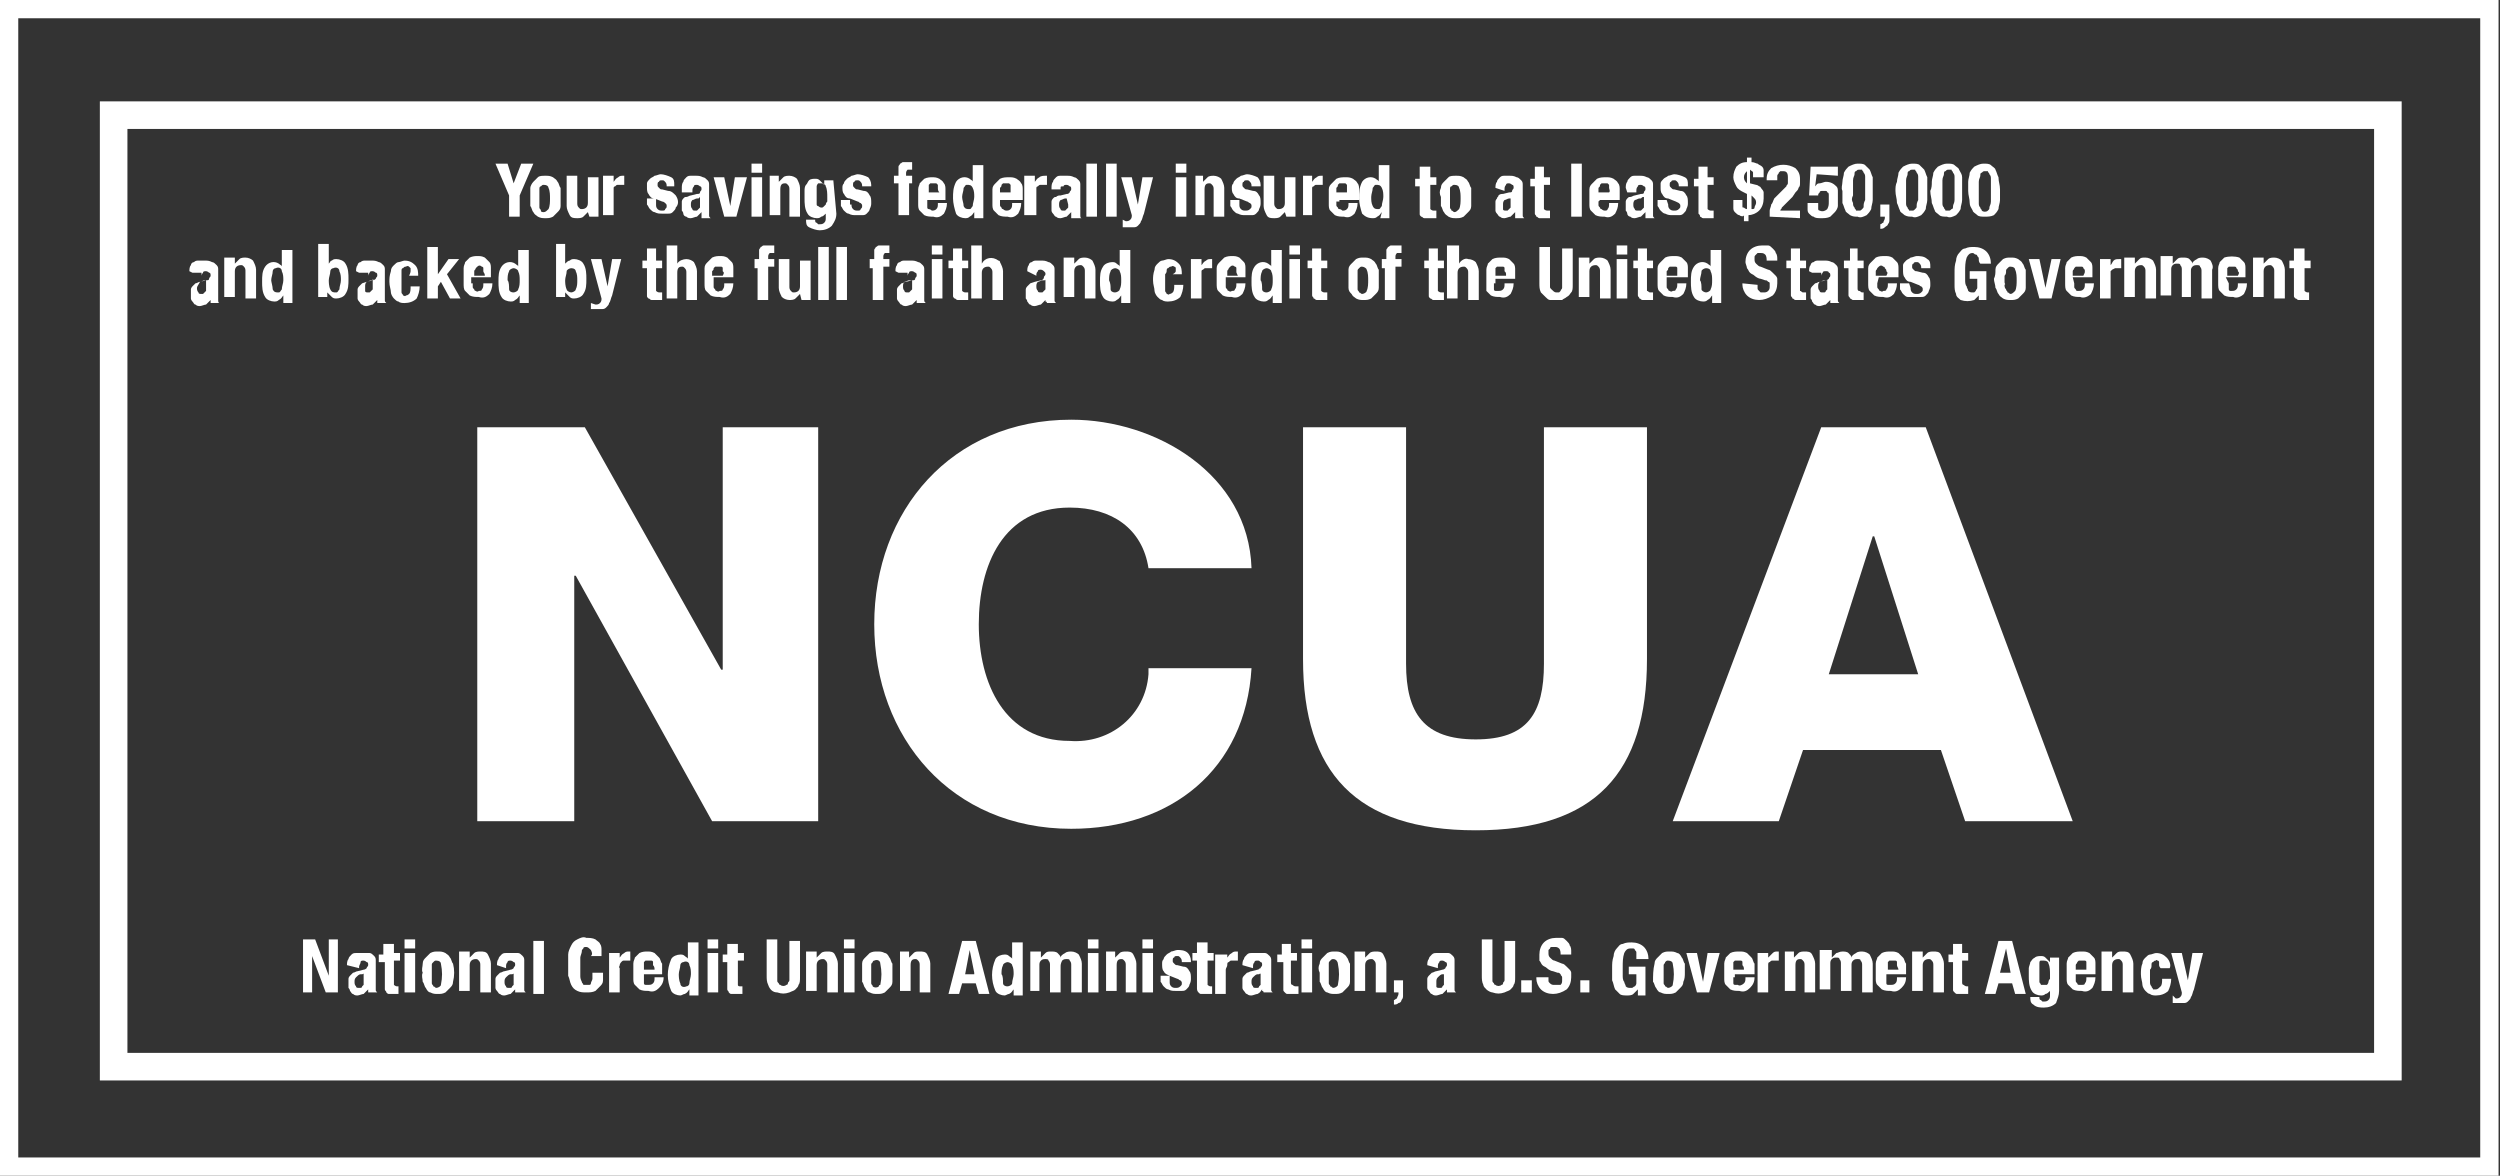 <?xml version="1.0" encoding="utf-8"?>
<!-- Generator: Adobe Illustrator 24.3.0, SVG Export Plug-In . SVG Version: 6.00 Build 0)  -->
<svg version="1.1" id="f0028337-3c62-4840-951e-f5a2bbdb10d8" xmlns="http://www.w3.org/2000/svg" xmlns:xlink="http://www.w3.org/1999/xlink" x="0px" y="0px" viewBox="0 0 165 77.6" style="enable-background:new 0 0 165 77.6;" xml:space="preserve">
  <rect x="0" y="0" width="165" height="77.6" fill="#333333" stroke="none"/>
  <style type="text/css">
	.st0{fill:none;stroke:#FFFFFF;stroke-width:1.21;}
	.st1{fill:none;stroke:#FFFFFF;stroke-width:1.82;}
	.st2{fill:#FFFFFF;}
</style>
  <g>
    <rect x="0.6" y="0.6" class="st0" width="163.7" height="76.4" />
    <rect x="7.5" y="7.6" class="st1" width="150.1" height="62.8" />
    <path class="st2" d="M33.9,12.1L33.9,12.1l0.5-1.3h0.8l-0.9,2.1v1.4h-0.7v-1.4l-0.9-2.1h0.8L33.9,12.1z" />
    <path class="st2" d="M35,12.4c0-0.1,0.1-0.3,0.2-0.4c0.1-0.1,0.2-0.2,0.3-0.3c0.1-0.1,0.3-0.1,0.5-0.1c0.2,0,0.3,0,0.5,0.1
		c0.1,0.1,0.2,0.1,0.3,0.3c0.1,0.1,0.1,0.3,0.2,0.4c0,0.2,0,0.4,0,0.6c0,0.2,0,0.4,0,0.6c0,0.2-0.1,0.3-0.2,0.4
		c-0.1,0.1-0.2,0.2-0.3,0.3c-0.2,0.1-0.3,0.1-0.5,0.1c-0.2,0-0.3,0-0.5-0.1c-0.1-0.1-0.2-0.1-0.3-0.3c-0.1-0.1-0.1-0.3-0.2-0.4
		c0-0.2,0-0.4,0-0.6C35,12.8,35,12.6,35,12.4z M35.6,13.4c0,0.1,0,0.2,0,0.3c0,0.1,0.1,0.1,0.1,0.2c0,0.1,0.1,0.1,0.2,0.1
		c0.1,0,0.2-0.1,0.3-0.2c0.1-0.2,0.1-0.5,0.1-0.7c0-0.2,0-0.5-0.1-0.7c0-0.1-0.1-0.2-0.3-0.2c-0.1,0-0.1,0-0.2,0.1
		c-0.1,0-0.1,0.1-0.1,0.2c0,0.1,0,0.2,0,0.3c0,0.1,0,0.2,0,0.4S35.6,13.2,35.6,13.4L35.6,13.4z" />
    <path class="st2" d="M38.8,14c-0.1,0.1-0.2,0.2-0.3,0.3c-0.1,0.1-0.3,0.1-0.4,0.1c-0.2,0-0.4,0-0.5-0.2c-0.1-0.2-0.2-0.4-0.2-0.6
		v-2h0.7v1.8c0,0.1,0,0.2,0.1,0.3c0.1,0.1,0.1,0.1,0.2,0.1c0.2,0,0.4-0.1,0.4-0.4v-1.7h0.7v2.6h-0.6L38.8,14L38.8,14z" />
    <path class="st2" d="M40.5,11.7V12l0,0c0.1-0.1,0.1-0.2,0.3-0.3c0.1-0.1,0.2-0.1,0.3-0.1h0.1v0.6h-0.2h-0.2c-0.1,0-0.1,0-0.2,0.1
		c-0.1,0-0.1,0.1-0.1,0.1c0,0.1,0,0.1,0,0.2v1.6h-0.7v-2.6H40.5z" />
    <path class="st2" d="M43.3,13.5c0,0.1,0,0.2,0.1,0.3c0.1,0.1,0.2,0.1,0.3,0.1c0.1,0,0.2,0,0.2-0.1c0.1-0.1,0.1-0.1,0.1-0.2
		c0-0.1,0-0.1-0.1-0.2c0,0-0.1-0.1-0.2-0.1l-0.5-0.2c-0.2,0-0.3-0.1-0.4-0.3c-0.1-0.1-0.1-0.3-0.1-0.4c0-0.1,0-0.2,0-0.3
		c0-0.1,0.1-0.2,0.2-0.3c0.1-0.1,0.2-0.1,0.3-0.2c0.1,0,0.3-0.1,0.4-0.1c0.2,0,0.5,0.1,0.7,0.2c0.2,0.1,0.2,0.3,0.2,0.5v0.1H44
		c0-0.1,0-0.2-0.1-0.3c-0.1-0.1-0.1-0.1-0.2-0.1c-0.1,0-0.2,0-0.2,0.1c-0.1,0-0.1,0.1-0.1,0.2c0,0.1,0,0.1,0.1,0.2
		c0.1,0.1,0.1,0.1,0.2,0.1l0.4,0.1c0.2,0,0.3,0.1,0.5,0.3c0.2,0.3,0.2,0.6,0,0.8c0,0.1-0.1,0.2-0.2,0.3c-0.1,0.1-0.2,0.1-0.3,0.1
		c-0.1,0-0.3,0-0.4,0c-0.2,0-0.3,0-0.5-0.1c-0.1,0-0.2-0.1-0.3-0.2c-0.1-0.1-0.1-0.2-0.2-0.3c0-0.1,0-0.2,0-0.3v-0.1h0.6L43.3,13.5z
		" />
    <path class="st2" d="M45,12.4c0-0.1,0-0.3,0.1-0.4c0-0.1,0.1-0.2,0.2-0.3c0.1-0.1,0.2-0.1,0.3-0.1c0.1,0,0.2,0,0.3,0
		c0.2,0,0.3,0,0.5,0.1c0.1,0,0.2,0.1,0.3,0.2c0.1,0.1,0.1,0.2,0.1,0.3c0,0.1,0,0.2,0,0.3v1.4c0,0.1,0,0.2,0,0.3c0,0.1,0,0.1,0.1,0.2
		h-0.6c0,0,0-0.1,0-0.1V14l0,0c-0.1,0.1-0.2,0.2-0.3,0.3c-0.1,0-0.3,0.1-0.4,0.1c-0.1,0-0.2,0-0.3-0.1c-0.1,0-0.2-0.1-0.2-0.2
		c0-0.1-0.1-0.2-0.1-0.2c0-0.1,0-0.2,0-0.3c0-0.1,0-0.2,0-0.3c0-0.1,0.1-0.2,0.1-0.2c0.1-0.1,0.1-0.1,0.2-0.1c0.1,0,0.2-0.1,0.3-0.1
		l0.4-0.1c0.1,0,0.2,0,0.2-0.1c0-0.1,0.1-0.1,0.1-0.2c0-0.1,0-0.2-0.1-0.2c-0.1-0.1-0.2-0.1-0.2-0.1c-0.1,0-0.2,0-0.2,0.1
		c-0.1,0.1-0.1,0.2-0.1,0.3v0.1H45V12.4z M46.1,13.1h-0.1c-0.1,0-0.2,0.1-0.3,0.1c-0.1,0.1-0.1,0.2-0.1,0.3c0,0.1,0,0.2,0.1,0.3
		c0,0.1,0.1,0.1,0.2,0.1H46l0.1-0.1c0,0,0.1-0.1,0.1-0.1c0-0.1,0-0.1,0-0.2V13L46.1,13.1z" />
    <path class="st2" d="M49.3,11.7l-0.7,2.6h-0.8l-0.7-2.6h0.7l0.4,1.9l0,0l0.3-1.9H49.3z" />
    <path class="st2" d="M50.3,10.8v0.6h-0.7v-0.6H50.3z M50.3,11.7v2.6h-0.7v-2.6H50.3z" />
    <path class="st2" d="M51.4,11.7V12l0,0c0.1-0.1,0.2-0.2,0.3-0.3c0.1-0.1,0.3-0.1,0.4-0.1c0.2,0,0.4,0.1,0.5,0.2
		c0.1,0.2,0.2,0.4,0.2,0.6v1.9h-0.7v-1.8c0-0.1,0-0.2-0.1-0.3c-0.1-0.1-0.1-0.1-0.2-0.1c-0.2,0-0.3,0.1-0.3,0.4v1.7h-0.7v-2.6H51.4z
		" />
    <path class="st2" d="M55.2,14.1c0,0.3-0.1,0.5-0.3,0.8c-0.2,0.2-0.5,0.3-0.8,0.3c-0.2,0-0.5-0.1-0.7-0.2c-0.2-0.1-0.2-0.3-0.2-0.5
		h0.6c0,0.1,0,0.2,0.1,0.2l0.1,0.1h0.1c0.1,0,0.2,0,0.3-0.1c0.1-0.1,0.1-0.2,0.1-0.3v-0.3l0,0c-0.1,0.1-0.2,0.2-0.3,0.2
		c-0.1,0.1-0.2,0.1-0.3,0.1c-0.2,0-0.5-0.1-0.6-0.3c-0.2-0.3-0.2-0.7-0.2-1c0-0.2,0-0.3,0-0.5c0-0.1,0-0.3,0.1-0.4
		c0.1-0.1,0.1-0.2,0.2-0.3c0.1-0.1,0.3-0.1,0.4-0.1c0.1,0,0.2,0,0.3,0.1c0.1,0.1,0.2,0.2,0.3,0.3l0,0v-0.3h0.6L55.2,14.1z
		 M53.9,13.3c0,0.1,0,0.1,0,0.2c0,0.1,0.1,0.1,0.1,0.1c0,0,0.1,0.1,0.2,0.1c0.1,0,0.1,0,0.2-0.1c0,0,0.1-0.1,0.1-0.1
		c0-0.1,0.1-0.2,0.1-0.2c0-0.1,0-0.2,0-0.3c0-0.2,0-0.5-0.1-0.7c0-0.1-0.1-0.2-0.3-0.2c-0.1,0-0.1,0-0.2,0c0,0-0.1,0.1-0.1,0.2
		c0,0.1,0,0.2,0,0.3c0,0.1,0,0.3,0,0.4C53.9,13.1,53.9,13.2,53.9,13.3z" />
    <path class="st2" d="M56.2,13.5c0,0.1,0,0.2,0.1,0.3c0.1,0.1,0.2,0.1,0.3,0.1c0.1,0,0.2,0,0.2-0.1c0.1-0.1,0.1-0.1,0.1-0.2
		c0-0.1,0-0.1-0.1-0.2c-0.1,0-0.1-0.1-0.2-0.1l-0.5-0.2c-0.2,0-0.3-0.1-0.4-0.3c-0.1-0.1-0.1-0.3-0.1-0.4c0-0.1,0-0.2,0.1-0.3
		c0-0.1,0.1-0.2,0.2-0.3c0.1-0.1,0.2-0.1,0.3-0.2c0.1,0,0.3-0.1,0.4-0.1c0.2,0,0.5,0.1,0.7,0.2c0.1,0.1,0.2,0.3,0.2,0.5v0.1h-0.6
		c0-0.1,0-0.2-0.1-0.3c-0.1-0.1-0.1-0.1-0.2-0.1c-0.1,0-0.2,0-0.2,0.1c-0.1,0-0.1,0.1-0.1,0.2c0,0.1,0,0.1,0.1,0.2
		c0.1,0.1,0.1,0.1,0.2,0.1l0.4,0.1c0.2,0,0.3,0.1,0.4,0.3c0.1,0.1,0.1,0.3,0.1,0.5c0,0.1,0,0.2-0.1,0.4c0,0.1-0.1,0.2-0.2,0.3
		c-0.1,0.1-0.2,0.1-0.3,0.1c-0.1,0-0.3,0-0.4,0c-0.2,0-0.3,0-0.5-0.1c-0.1,0-0.2-0.1-0.3-0.2c-0.1-0.1-0.1-0.2-0.2-0.3
		c0-0.1,0-0.2,0-0.3v-0.1h0.6V13.5z" />
    <path class="st2" d="M59,12.1v-0.5h0.3v-0.3c0-0.1,0-0.2,0-0.3c0-0.1,0.1-0.1,0.1-0.2c0.1,0,0.1-0.1,0.2-0.1c0.1,0,0.2,0,0.3,0h0.3
		v0.5h-0.1c-0.1,0-0.1,0-0.2,0c0,0-0.1,0.1-0.1,0.2v0.2h0.4v0.5H60v2.1h-0.7v-2.1H59z" />
    <path class="st2" d="M61.2,13.3c0,0.1,0,0.2,0,0.2c0,0.1,0,0.1,0,0.2c0,0.1,0.1,0.1,0.1,0.1c0,0,0.1,0,0.2,0.1c0.1,0,0.2,0,0.3-0.1
		c0.1-0.1,0.1-0.2,0.1-0.4h0.6c0,0.3-0.1,0.5-0.2,0.7c-0.2,0.2-0.4,0.3-0.7,0.2c-0.2,0-0.4,0-0.6-0.1c-0.1-0.1-0.2-0.2-0.3-0.3
		c-0.1-0.1-0.1-0.3-0.1-0.4c0-0.2,0-0.3,0-0.5c0-0.2,0-0.3,0-0.5c0-0.2,0.1-0.3,0.1-0.4c0.1-0.1,0.2-0.2,0.3-0.3
		c0.2-0.1,0.4-0.1,0.5-0.1c0.2,0,0.3,0,0.5,0.1c0.1,0.1,0.2,0.1,0.3,0.3c0.1,0.1,0.1,0.3,0.1,0.4c0,0.2,0,0.4,0,0.6v0.1h-1.2V13.3z
		 M61.9,12.4c0-0.1,0-0.1,0-0.2c0,0-0.1-0.1-0.1-0.1c-0.1,0-0.1,0-0.2,0c-0.1,0-0.1,0-0.2,0c0,0-0.1,0.1-0.1,0.1c0,0.1,0,0.1,0,0.2
		c0,0.1,0,0.1,0,0.2v0.1H62C61.9,12.6,61.9,12.5,61.9,12.4z" />
    <path class="st2" d="M64.3,14c-0.1,0.1-0.1,0.2-0.3,0.3c-0.1,0.1-0.2,0.1-0.3,0.1c-0.2,0-0.5-0.1-0.6-0.3c-0.1-0.3-0.2-0.7-0.2-1
		c0-0.4,0-0.7,0.2-1.1c0.2-0.3,0.6-0.4,0.9-0.2c0.1,0.1,0.2,0.1,0.2,0.2l0,0v-1.1h0.7v3.5h-0.6V14z M63.6,13.6
		c0.1,0.2,0.2,0.2,0.4,0.2c0.1,0,0.1-0.1,0.2-0.2c0-0.2,0.1-0.4,0.1-0.6c0-0.2,0-0.4-0.1-0.6c-0.1-0.2-0.2-0.2-0.4-0.2
		c-0.1,0-0.1,0.1-0.2,0.2c0,0.2-0.1,0.4-0.1,0.6C63.5,13.2,63.6,13.4,63.6,13.6z" />
    <path class="st2" d="M66,13.3c0,0.1,0,0.2,0,0.2c0,0.1,0,0.1,0.1,0.2c0,0.1,0.1,0.1,0.1,0.1c0,0,0.1,0.1,0.2,0.1
		c0.1,0,0.2,0,0.3-0.1c0.1-0.1,0.1-0.2,0.1-0.4h0.6c0,0.3-0.1,0.5-0.2,0.7c-0.2,0.2-0.4,0.3-0.7,0.2c-0.2,0-0.4,0-0.6-0.1
		c-0.1-0.1-0.2-0.2-0.3-0.3c-0.1-0.1-0.1-0.3-0.1-0.4c0-0.2,0-0.3,0-0.5c0-0.2,0-0.3,0-0.5c0-0.2,0.1-0.3,0.2-0.4
		c0.1-0.1,0.2-0.2,0.3-0.3c0.2-0.1,0.4-0.1,0.6-0.1c0.2,0,0.3,0,0.5,0.1c0.1,0.1,0.2,0.1,0.3,0.3c0.1,0.1,0.1,0.3,0.1,0.4
		c0,0.2,0,0.4,0,0.6v0.1H66V13.3z M66.7,12.4c0-0.1,0-0.1,0-0.2c0,0-0.1-0.1-0.1-0.1c-0.1,0-0.1,0-0.2,0c-0.1,0-0.1,0-0.2,0
		c0,0-0.1,0.1-0.1,0.1c0,0.1,0,0.1-0.1,0.2c0,0.1,0,0.1,0,0.2v0.1h0.7C66.7,12.6,66.7,12.5,66.7,12.4L66.7,12.4z" />
    <path class="st2" d="M68.3,11.7V12l0,0c0.1-0.1,0.1-0.2,0.3-0.3c0.1-0.1,0.3-0.1,0.4-0.1h0.1v0.6h-0.2h-0.2c-0.1,0-0.1,0-0.2,0.1
		c-0.1,0-0.1,0.1-0.1,0.1c0,0.1,0,0.1,0,0.2v1.6h-0.8v-2.6H68.3z" />
    <path class="st2" d="M69.4,12.4c0-0.1,0-0.3,0.1-0.4c0-0.1,0.1-0.2,0.2-0.3c0.1-0.1,0.2-0.1,0.3-0.1c0.1,0,0.2,0,0.4,0
		c0.2,0,0.3,0,0.5,0.1c0.1,0,0.2,0.1,0.3,0.2c0.1,0.1,0.1,0.2,0.1,0.3c0,0.1,0,0.2,0,0.3v1.4c0,0.1,0,0.2,0,0.3c0,0.1,0,0.2,0.1,0.2
		h-0.7c0,0,0-0.1,0-0.1V14l0,0c-0.1,0.1-0.2,0.2-0.3,0.3c-0.1,0-0.3,0.1-0.4,0.1c-0.1,0-0.2,0-0.3-0.1c-0.1,0-0.1-0.1-0.2-0.2
		c-0.1-0.1-0.1-0.2-0.1-0.2c0-0.1,0-0.2,0-0.3c0-0.1,0-0.2,0-0.3c0-0.1,0.1-0.2,0.1-0.2c0.1-0.1,0.1-0.1,0.2-0.1
		c0.1-0.1,0.2-0.1,0.3-0.1l0.4-0.1c0.1,0,0.1,0,0.2-0.1c0-0.1,0.1-0.1,0.1-0.2c0-0.1,0-0.2-0.1-0.2c-0.1-0.1-0.2-0.1-0.2-0.1
		c-0.1,0-0.2,0-0.2,0.1C70,12.3,70,12.3,70,12.4v0.1h-0.6L69.4,12.4z M70.4,13.1h-0.1c-0.1,0-0.2,0.1-0.3,0.1
		c-0.1,0.1-0.1,0.2-0.1,0.3c0,0.1,0,0.2,0.1,0.3c0,0.1,0.1,0.1,0.2,0.1h0.1l0.1-0.1c0,0,0.1-0.1,0.1-0.1c0-0.1,0-0.1,0-0.2
		L70.4,13.1C70.5,13,70.5,13,70.4,13.1z" />
    <path class="st2" d="M72.4,10.8v3.5h-0.7v-3.5H72.4z" />
    <path class="st2" d="M73.7,10.8v3.5H73v-3.5H73.7z" />
    <path class="st2" d="M74.3,14.6c0.1,0,0.2,0,0.3-0.1c0.1-0.1,0.1-0.2,0.1-0.3L74,11.7h0.7l0.4,1.8l0,0l0.3-1.8h0.7l-0.6,2.4
		c-0.1,0.2-0.1,0.4-0.2,0.5c0,0.1-0.1,0.2-0.2,0.3c-0.1,0.1-0.2,0.1-0.3,0.1c-0.1,0-0.3,0-0.4,0h-0.3v-0.5L74.3,14.6z" />
    <path class="st2" d="M78.3,10.8v0.6h-0.7v-0.6H78.3z M78.3,11.7v2.6h-0.7v-2.6H78.3z" />
    <path class="st2" d="M79.4,11.7V12l0,0c0.1-0.1,0.2-0.2,0.3-0.3c0.1-0.1,0.3-0.1,0.4-0.1c0.2,0,0.4,0.1,0.5,0.2
		c0.1,0.2,0.2,0.4,0.2,0.6v1.9h-0.7v-1.8c0-0.1,0-0.2-0.1-0.3c-0.1-0.1-0.1-0.1-0.2-0.1c-0.2,0-0.3,0.1-0.3,0.4v1.7h-0.6v-2.6H79.4z
		" />
    <path class="st2" d="M81.8,13.5c0,0.1,0,0.2,0.1,0.3c0.1,0.1,0.2,0.1,0.3,0.1c0.1,0,0.2,0,0.3-0.1c0.1-0.1,0.1-0.1,0.1-0.2
		c0-0.1,0-0.1-0.1-0.2c-0.1,0-0.1-0.1-0.2-0.1l-0.5-0.2c-0.2,0-0.3-0.1-0.4-0.3c-0.1-0.1-0.1-0.3-0.1-0.4c0-0.1,0-0.2,0.1-0.3
		c0-0.1,0.1-0.2,0.2-0.3c0.1-0.1,0.2-0.1,0.3-0.2c0.1,0,0.3-0.1,0.4-0.1c0.2,0,0.5,0.1,0.7,0.2c0.1,0.1,0.2,0.3,0.2,0.5v0.1h-0.6
		c0-0.1,0-0.2-0.1-0.3c-0.1-0.1-0.1-0.1-0.2-0.1c-0.1,0-0.2,0-0.2,0.1c-0.1,0-0.1,0.1-0.1,0.2c0,0.1,0,0.1,0.1,0.2
		c0.1,0.1,0.1,0.1,0.2,0.1l0.4,0.1c0.2,0,0.3,0.1,0.4,0.3c0.1,0.1,0.1,0.3,0.1,0.5c0,0.1,0,0.2-0.1,0.4c0,0.1-0.1,0.2-0.2,0.3
		c-0.1,0.1-0.2,0.1-0.3,0.1c-0.1,0-0.3,0-0.4,0c-0.2,0-0.3,0-0.5-0.1c-0.1,0-0.2-0.1-0.3-0.2c-0.1-0.1-0.1-0.2-0.2-0.3
		c0-0.1,0-0.2,0-0.3v-0.1h0.6L81.8,13.5z" />
    <path class="st2" d="M84.8,14c-0.1,0.1-0.2,0.2-0.3,0.3c-0.1,0.1-0.3,0.1-0.4,0.1c-0.2,0-0.4,0-0.5-0.2c-0.1-0.2-0.2-0.4-0.2-0.6
		v-2h0.7v1.8c0,0.1,0,0.2,0.1,0.3c0.1,0.1,0.1,0.1,0.2,0.1c0.2,0,0.4-0.1,0.4-0.4v-1.7h0.7v2.6h-0.6L84.8,14L84.8,14z" />
    <path class="st2" d="M86.6,11.7V12l0,0c0.1-0.1,0.1-0.2,0.3-0.3c0.1-0.1,0.2-0.1,0.3-0.1h0.1v0.6h-0.2h-0.2c-0.1,0-0.1,0-0.2,0.1
		c-0.1,0-0.1,0.1-0.1,0.1c0,0.1,0,0.1,0,0.2v1.6H86v-2.6H86.6z" />
    <path class="st2" d="M88.2,13.3c0,0.1,0,0.2,0,0.2c0,0.1,0,0.1,0.1,0.2c0,0.1,0.1,0.1,0.1,0.1c0,0,0.1,0,0.2,0.1
		c0.1,0,0.2,0,0.3-0.1c0.1-0.1,0.1-0.2,0.1-0.4h0.6c0,0.3-0.1,0.5-0.2,0.7c-0.2,0.2-0.4,0.3-0.7,0.2c-0.2,0-0.4,0-0.6-0.1
		c-0.1-0.1-0.2-0.2-0.3-0.3c-0.1-0.1-0.1-0.3-0.1-0.4c0-0.2,0-0.3,0-0.5c0-0.2,0-0.3,0-0.5c0-0.2,0.1-0.3,0.2-0.4
		c0.1-0.1,0.2-0.2,0.3-0.3c0.2-0.1,0.4-0.1,0.6-0.1c0.2,0,0.3,0,0.5,0.1c0.1,0.1,0.2,0.1,0.3,0.3c0.1,0.1,0.1,0.3,0.1,0.4
		c0,0.2,0,0.4,0,0.6v0.1h-1.3V13.3z M88.9,12.4c0-0.1,0-0.1,0-0.2c0,0-0.1-0.1-0.1-0.1c-0.1,0-0.1,0-0.2,0c-0.1,0-0.1,0-0.2,0
		c0,0-0.1,0.1-0.1,0.1c0,0.1,0,0.1-0.1,0.2c0,0.1,0,0.1,0,0.2v0.1h0.7C88.9,12.6,88.9,12.5,88.9,12.4z" />
    <path class="st2" d="M91.2,14c-0.1,0.1-0.1,0.2-0.3,0.3c-0.1,0.1-0.2,0.1-0.3,0.1c-0.3,0-0.5-0.1-0.7-0.3c-0.1-0.3-0.2-0.7-0.2-1
		c0-0.4,0-0.7,0.2-1.1c0.2-0.3,0.6-0.4,0.9-0.2c0.1,0.1,0.2,0.1,0.2,0.2l0,0v-1.1h0.7v3.5h-0.6L91.2,14L91.2,14z M90.6,13.6
		c0.1,0.2,0.2,0.2,0.4,0.2c0.1,0,0.1-0.1,0.2-0.2c0-0.2,0.1-0.4,0.1-0.6c0-0.2,0-0.4-0.1-0.6c-0.1-0.2-0.2-0.2-0.4-0.2
		c-0.1,0-0.1,0.1-0.2,0.2c0,0.2-0.1,0.4-0.1,0.6C90.5,13.2,90.5,13.4,90.6,13.6z" />
    <path class="st2" d="M94.4,10.9v0.8h0.4v0.5h-0.4v1.4c0,0.1,0,0.1,0,0.2c0,0,0.1,0.1,0.2,0.1h0.2v0.5h-0.4H94
		c-0.1,0-0.1-0.1-0.2-0.1c-0.1-0.1-0.1-0.1-0.1-0.2c0-0.1,0-0.2,0-0.3v-1.5h-0.3v-0.5h0.3v-0.8H94.4z" />
    <path class="st2" d="M95.1,12.4c0-0.2,0.1-0.3,0.2-0.4c0.1-0.1,0.2-0.2,0.3-0.3c0.1-0.1,0.3-0.1,0.5-0.1c0.2,0,0.3,0,0.5,0.1
		c0.1,0.1,0.2,0.1,0.3,0.3c0.1,0.1,0.1,0.3,0.2,0.4c0,0.2,0,0.4,0,0.6c0,0.2,0,0.4,0,0.6c0,0.2-0.1,0.3-0.2,0.4
		c-0.1,0.1-0.2,0.2-0.3,0.3c-0.2,0.1-0.3,0.1-0.5,0.1c-0.2,0-0.3,0-0.5-0.1c-0.1-0.1-0.2-0.1-0.3-0.3c-0.1-0.1-0.1-0.3-0.2-0.4
		c0-0.2,0-0.4,0-0.6C95,12.8,95,12.6,95.1,12.4z M95.7,13.4c0,0.1,0,0.2,0,0.3c0,0.1,0.1,0.1,0.1,0.2c0.1,0,0.1,0.1,0.2,0.1
		c0.1,0,0.2-0.1,0.3-0.2c0.1-0.2,0.1-0.5,0.1-0.7c0-0.2,0-0.5-0.1-0.7c0-0.1-0.1-0.2-0.3-0.2c-0.1,0-0.1,0-0.2,0.1
		c-0.1,0-0.1,0.1-0.1,0.2c0,0.1,0,0.2,0,0.3c0,0.1,0,0.2,0,0.4S95.7,13.2,95.7,13.4L95.7,13.4z" />
    <path class="st2" d="M98.7,12.4c0-0.1,0-0.3,0.1-0.4c0-0.1,0.1-0.2,0.2-0.3c0.1-0.1,0.2-0.1,0.3-0.1c0.1,0,0.2,0,0.3,0
		c0.2,0,0.3,0,0.5,0.1c0.1,0,0.2,0.1,0.3,0.2c0.1,0.1,0.1,0.2,0.1,0.3c0,0.1,0,0.2,0,0.3v1.4c0,0.1,0,0.2,0,0.3c0,0.1,0,0.1,0.1,0.2
		H100c0,0,0-0.1,0-0.1V14l0,0c-0.1,0.1-0.2,0.2-0.3,0.3c-0.1,0-0.3,0.1-0.4,0.1c-0.1,0-0.2,0-0.3-0.1c-0.1,0-0.1-0.1-0.2-0.2
		c-0.1-0.1-0.1-0.2-0.1-0.2c0-0.1,0-0.2,0-0.3c0-0.1,0-0.2,0-0.3c0-0.1,0.1-0.2,0.1-0.2c0-0.1,0.1-0.1,0.1-0.2
		c0.1-0.1,0.2-0.1,0.3-0.1l0.4-0.1c0.1,0,0.2,0,0.2-0.1c0-0.1,0.1-0.1,0.1-0.2c0-0.1,0-0.2-0.1-0.2c-0.1-0.1-0.2-0.1-0.2-0.1
		c-0.1,0-0.2,0-0.2,0.1c-0.1,0.1-0.1,0.2-0.1,0.3v0.1L98.7,12.4L98.7,12.4z M99.7,13.1h-0.1c-0.1,0-0.2,0.1-0.3,0.1
		c-0.1,0.1-0.1,0.2-0.1,0.3c0,0.1,0,0.2,0,0.3c0,0.1,0.1,0.1,0.2,0.1h0.1l0.1-0.1c0,0,0.1-0.1,0.1-0.1c0-0.1,0-0.1,0-0.2L99.7,13.1
		C99.8,13,99.8,13,99.7,13.1z" />
    <path class="st2" d="M101.9,10.9v0.8h0.4v0.5h-0.4v1.4c0,0.1,0,0.1,0,0.2c0,0,0.1,0.1,0.2,0.1h0.2v0.5h-0.4h-0.3
		c-0.1,0-0.1-0.1-0.2-0.1c0-0.1-0.1-0.1-0.1-0.2c0-0.1,0-0.2,0-0.3v-1.5h-0.3v-0.5h0.3v-0.8H101.9z" />
    <path class="st2" d="M104.4,10.8v3.5h-0.7v-3.5H104.4z" />
    <path class="st2" d="M105.5,13.3c0,0.1,0,0.2,0,0.2c0,0.1,0,0.1,0.1,0.2c0,0.1,0.1,0.1,0.1,0.1c0,0,0.1,0.1,0.2,0.1
		c0.1,0,0.2,0,0.2-0.1c0.1-0.1,0.1-0.2,0.1-0.4h0.6c0,0.3-0.1,0.5-0.2,0.7c-0.2,0.2-0.4,0.3-0.7,0.2c-0.2,0-0.4,0-0.6-0.1
		c-0.1-0.1-0.2-0.2-0.3-0.3c-0.1-0.1-0.1-0.3-0.1-0.4c0-0.2,0-0.3,0-0.5c0-0.2,0-0.3,0-0.5c0-0.2,0.1-0.3,0.2-0.4
		c0.1-0.1,0.2-0.2,0.3-0.3c0.2-0.1,0.4-0.1,0.6-0.1c0.2,0,0.3,0,0.5,0.1c0.1,0.1,0.2,0.1,0.3,0.3c0.1,0.1,0.1,0.3,0.1,0.4
		c0,0.2,0,0.4,0,0.6v0.1h-1.3L105.5,13.3z M106.2,12.4c0-0.1,0-0.1,0-0.2c0,0-0.1-0.1-0.1-0.1c-0.1,0-0.1,0-0.2,0
		c-0.1,0-0.1,0-0.2,0c0,0-0.1,0.1-0.1,0.1c0,0.1,0,0.1-0.1,0.2c0,0.1,0,0.1,0,0.2v0.1h0.7C106.3,12.6,106.2,12.5,106.2,12.4z" />
    <path class="st2" d="M107.3,12.4c0-0.1,0-0.3,0.1-0.4c0-0.1,0.1-0.2,0.2-0.3c0.1-0.1,0.2-0.1,0.3-0.1c0.1,0,0.2,0,0.3,0
		c0.2,0,0.3,0,0.5,0.1c0.1,0,0.2,0.1,0.3,0.2c0.1,0.1,0.1,0.2,0.1,0.3c0,0.1,0,0.2,0,0.3v1.4c0,0.1,0,0.2,0,0.3c0,0.1,0,0.1,0.1,0.2
		h-0.6c0,0,0-0.1,0-0.1V14l0,0c-0.1,0.1-0.2,0.2-0.3,0.3c-0.1,0-0.3,0.1-0.4,0.1c-0.1,0-0.2,0-0.3-0.1c-0.1,0-0.2-0.1-0.2-0.2
		c0-0.1-0.1-0.2-0.1-0.2c0-0.1,0-0.2,0-0.3c0-0.1,0-0.2,0-0.3c0-0.1,0.1-0.2,0.1-0.2c0.1-0.1,0.1-0.1,0.2-0.1c0.1,0,0.2-0.1,0.3-0.1
		l0.4-0.1c0.1,0,0.2,0,0.2-0.1c0-0.1,0.1-0.1,0.1-0.2c0-0.1,0-0.2-0.1-0.2c-0.1-0.1-0.2-0.1-0.2-0.1c-0.1,0-0.2,0-0.2,0.1
		c-0.1,0.1-0.1,0.2-0.1,0.3v0.1h-0.6L107.3,12.4z M108.3,13.1h-0.1c-0.1,0-0.2,0.1-0.3,0.1c-0.1,0.1-0.1,0.2-0.1,0.3
		c0,0.1,0,0.2,0.1,0.3c0,0.1,0.1,0.1,0.2,0.1h0.2l0.1-0.1c0,0,0.1-0.1,0.1-0.1c0-0.1,0-0.1,0-0.2V13C108.4,13,108.4,13,108.3,13.1z" />
    <path class="st2" d="M110.1,13.5c0,0.1,0,0.2,0.1,0.3c0.1,0.1,0.2,0.1,0.3,0.1c0.1,0,0.2,0,0.3-0.1c0.1-0.1,0.1-0.1,0.1-0.2
		c0-0.1,0-0.1-0.1-0.2l-0.2-0.1l-0.5-0.2c-0.2,0-0.3-0.1-0.4-0.3c-0.1-0.1-0.1-0.3-0.1-0.4c0-0.1,0-0.2,0-0.3c0-0.1,0.1-0.2,0.2-0.3
		c0.1-0.1,0.2-0.1,0.3-0.2c0.1,0,0.3-0.1,0.4-0.1c0.2,0,0.5,0.1,0.7,0.2c0.2,0.1,0.2,0.3,0.2,0.5v0.1h-0.6c0-0.1,0-0.2-0.1-0.3
		c-0.1-0.1-0.1-0.1-0.2-0.1c-0.1,0-0.2,0-0.2,0.1c-0.1,0-0.1,0.1-0.1,0.2c0,0.1,0,0.1,0.1,0.2c0.1,0.1,0.1,0.1,0.2,0.1l0.4,0.1
		c0.2,0,0.3,0.1,0.4,0.3c0.1,0.1,0.1,0.3,0.1,0.5c0,0.1,0,0.2-0.1,0.4c0,0.1-0.1,0.2-0.2,0.3c-0.1,0.1-0.2,0.1-0.3,0.1
		c-0.1,0-0.3,0-0.4,0c-0.2,0-0.3,0-0.5-0.1c-0.1,0-0.2-0.1-0.3-0.2c-0.1-0.1-0.1-0.2-0.2-0.3c0-0.1,0-0.2,0-0.3v-0.1h0.6L110.1,13.5
		z" />
    <path class="st2" d="M112.7,10.9v0.8h0.4v0.5h-0.4v1.4c0,0.1,0,0.1,0,0.2c0,0,0.1,0.1,0.2,0.1h0.2v0.5h-0.4h-0.3
		c-0.1,0-0.1-0.1-0.2-0.1c0-0.1,0-0.1-0.1-0.2c0-0.1,0-0.2,0-0.3v-1.5h-0.3v-0.5h0.3v-0.8H112.7z" />
    <path class="st2" d="M114.8,14.2c-0.1,0-0.2-0.1-0.3-0.2c-0.1-0.1-0.1-0.2-0.1-0.3c0-0.1,0-0.2,0-0.4v-0.1h0.6c0,0.1,0,0.1,0,0.2
		c0,0.1,0,0.1,0,0.2c0,0.1,0,0.1,0.1,0.1c0,0,0.1,0.1,0.2,0.1v-1l-0.2-0.1c-0.2-0.1-0.4-0.2-0.5-0.4c-0.1-0.2-0.2-0.4-0.2-0.6
		c0-0.3,0.1-0.5,0.2-0.7c0.2-0.2,0.4-0.3,0.7-0.3v-0.3h0.3v0.3c0.2,0,0.3,0.1,0.4,0.1c0.1,0.1,0.2,0.1,0.3,0.2
		c0.1,0.1,0.1,0.2,0.1,0.3c0,0.1,0,0.2,0,0.3v0.1h-0.7c0-0.1,0-0.2,0-0.3c0-0.1-0.1-0.1-0.2-0.2v0.9l0.4,0.1c0.1,0,0.2,0.1,0.2,0.1
		c0.1,0,0.1,0.1,0.2,0.2c0.1,0.1,0.1,0.2,0.1,0.2c0,0.1,0,0.2,0,0.4c0,0.3-0.1,0.6-0.3,0.8c-0.2,0.2-0.5,0.3-0.7,0.3v0.4h-0.3v-0.4
		C115.1,14.3,114.9,14.3,114.8,14.2z M115.1,11.7c0,0.2,0.1,0.3,0.2,0.4v-0.8C115.2,11.4,115.1,11.5,115.1,11.7z M115.8,13.7
		c0-0.1,0.1-0.2,0.1-0.3c0-0.1,0-0.2-0.1-0.3c-0.1-0.1-0.1-0.1-0.2-0.2v0.9C115.7,13.8,115.8,13.8,115.8,13.7L115.8,13.7z" />
    <path class="st2" d="M116.8,14.3c0-0.1,0-0.3,0-0.4c0-0.1,0.1-0.3,0.1-0.4c0.1-0.1,0.1-0.2,0.2-0.4c0.1-0.1,0.2-0.2,0.3-0.3
		l0.3-0.3c0.1-0.1,0.1-0.1,0.2-0.2c0-0.1,0.1-0.1,0.1-0.2c0-0.1,0-0.1,0-0.2c0-0.1,0-0.2,0-0.2c0-0.3-0.1-0.4-0.3-0.4
		c-0.1,0-0.1,0-0.2,0c0,0-0.1,0.1-0.1,0.1c0,0.1-0.1,0.1-0.1,0.2c0,0.1,0,0.2,0,0.3h-0.7v-0.1c0-0.3,0.1-0.5,0.3-0.7
		c0.5-0.3,1.1-0.3,1.6,0c0.2,0.2,0.3,0.4,0.3,0.7c0,0.1,0,0.2,0,0.3c0,0.1,0,0.2-0.1,0.3c0,0.1-0.1,0.2-0.2,0.3l-0.2,0.3l-0.4,0.4
		c-0.1,0.1-0.2,0.2-0.3,0.3c0,0.1-0.1,0.1-0.1,0.2h1.3v0.5L116.8,14.3z" />
    <path class="st2" d="M119.9,11.5l-0.1,0.8l0,0c0.1-0.1,0.1-0.2,0.3-0.2c0.1,0,0.3-0.1,0.4-0.1c0.3,0,0.5,0.1,0.7,0.3
		c0.1,0.1,0.1,0.2,0.1,0.4c0,0.1,0,0.3,0,0.4c0,0.2,0,0.3,0,0.5c0,0.1-0.1,0.3-0.2,0.4c-0.1,0.1-0.2,0.2-0.3,0.3
		c-0.2,0.1-0.4,0.1-0.6,0.1c-0.2,0-0.4,0-0.5-0.1c-0.1,0-0.2-0.1-0.3-0.2c-0.1-0.1-0.1-0.2-0.1-0.3c0-0.1,0-0.2,0-0.3v-0.1h0.7
		c0,0.1,0,0.1,0,0.2c0,0.1,0,0.1,0,0.2c0,0.1,0.1,0.1,0.1,0.1c0.2,0.1,0.4,0,0.5-0.1c0.1-0.2,0.1-0.3,0.1-0.5c0-0.1,0-0.2,0-0.4
		c0-0.1,0-0.2-0.1-0.2c0-0.1-0.1-0.1-0.1-0.1c-0.1,0-0.1,0-0.2,0c-0.1,0-0.2,0-0.2,0.1c-0.1,0.1-0.1,0.1-0.1,0.2h-0.6l0.1-1.9h1.8
		v0.6L119.9,11.5z" />
    <path class="st2" d="M121.6,12c0-0.2,0.1-0.4,0.1-0.6c0.1-0.2,0.2-0.3,0.3-0.4c0.2-0.1,0.4-0.2,0.6-0.2c0.2,0,0.4,0,0.5,0.1
		c0.1,0.1,0.2,0.2,0.3,0.3c0.1,0.2,0.1,0.3,0.2,0.5c0,0.3,0,0.5,0,0.8c0,0.2,0,0.5,0,0.7c0,0.2-0.1,0.4-0.1,0.6
		c-0.1,0.2-0.2,0.3-0.3,0.4c-0.2,0.1-0.4,0.2-0.6,0.1c-0.2,0-0.3,0-0.5-0.1c-0.1-0.1-0.3-0.2-0.3-0.3c-0.1-0.2-0.1-0.3-0.2-0.5
		c0-0.3,0-0.5,0-0.8C121.5,12.4,121.6,12.2,121.6,12z M122.3,13.4c0,0.1,0,0.2,0.1,0.3c0,0.1,0.1,0.1,0.1,0.2c0.1,0,0.1,0,0.2,0
		c0.1,0,0.1,0,0.2-0.1c0.1-0.1,0.1-0.1,0.1-0.2c0-0.1,0-0.2,0.1-0.4c0-0.1,0-0.3,0-0.6v-0.4c0-0.2,0-0.4,0-0.5c0-0.1,0-0.2-0.1-0.3
		c0-0.1-0.1-0.1-0.1-0.2c-0.1,0-0.1,0-0.2,0c-0.1,0-0.1,0-0.2,0.1c-0.1,0-0.1,0.1-0.1,0.2c0,0.1-0.1,0.2-0.1,0.4c0,0.1,0,0.3,0,0.6
		v0.4C122.2,13.1,122.2,13.2,122.3,13.4L122.3,13.4z" />
    <path class="st2" d="M124.7,14.1c0,0.1,0,0.2,0,0.4c0,0.1,0,0.2-0.1,0.3c0,0.1-0.1,0.1-0.2,0.2c-0.1,0.1-0.2,0.1-0.3,0.1v-0.3
		c0.1,0,0.1-0.1,0.2-0.1c0-0.1,0.1-0.2,0.1-0.3v-0.1h-0.3v-0.8h0.6L124.7,14.1z" />
    <path class="st2" d="M125.2,12c0-0.2,0.1-0.4,0.1-0.6c0.1-0.2,0.2-0.3,0.3-0.4c0.2-0.1,0.4-0.2,0.6-0.2c0.2,0,0.4,0,0.5,0.1
		c0.1,0.1,0.2,0.2,0.3,0.3c0.1,0.2,0.1,0.3,0.2,0.5c0,0.3,0,0.5,0,0.8c0,0.2,0,0.5,0,0.7c0,0.2-0.1,0.4-0.1,0.6
		c-0.1,0.2-0.2,0.3-0.3,0.4c-0.2,0.1-0.4,0.2-0.6,0.1c-0.2,0-0.3,0-0.5-0.1c-0.1-0.1-0.3-0.2-0.3-0.3c-0.1-0.2-0.1-0.3-0.2-0.5
		c0-0.3-0.1-0.5-0.1-0.8C125.1,12.4,125.1,12.2,125.2,12z M125.8,13.4c0,0.1,0,0.2,0.1,0.3c0,0.1,0.1,0.1,0.1,0.2c0.1,0,0.1,0,0.2,0
		c0.1,0,0.1,0,0.2-0.1c0.1-0.1,0.1-0.1,0.1-0.2c0-0.1,0-0.2,0.1-0.4c0-0.1,0-0.3,0-0.6v-0.4c0-0.2,0-0.4,0-0.5c0-0.1,0-0.2-0.1-0.3
		c0-0.1-0.1-0.1-0.1-0.2c-0.1,0-0.1,0-0.2,0c-0.1,0-0.1,0-0.2,0.1c-0.1,0-0.1,0.1-0.1,0.2c0,0.1-0.1,0.2-0.1,0.4c0,0.1,0,0.3,0,0.6
		v0.4C125.8,13.1,125.8,13.2,125.8,13.4L125.8,13.4z" />
    <path class="st2" d="M127.5,12c0-0.2,0.1-0.4,0.1-0.6c0.1-0.2,0.2-0.3,0.3-0.4c0.2-0.1,0.4-0.2,0.6-0.2c0.2,0,0.4,0,0.5,0.1
		c0.1,0.1,0.3,0.2,0.3,0.3c0.1,0.2,0.2,0.3,0.2,0.5c0,0.3,0,0.5,0,0.8c0,0.2,0,0.5,0,0.7c0,0.2-0.1,0.4-0.1,0.6
		c-0.1,0.2-0.2,0.3-0.3,0.4c-0.2,0.1-0.4,0.2-0.6,0.1c-0.2,0-0.4,0-0.5-0.1c-0.1-0.1-0.3-0.2-0.3-0.3c-0.1-0.2-0.1-0.3-0.2-0.5
		c0-0.3-0.1-0.5-0.1-0.8C127.5,12.4,127.5,12.2,127.5,12z M128.2,13.4c0,0.1,0,0.2,0.1,0.3c0,0.1,0.1,0.1,0.1,0.2c0.1,0,0.1,0,0.2,0
		c0.1,0,0.1,0,0.2-0.1c0.1,0,0.1-0.1,0.1-0.2c0-0.1,0.1-0.2,0.1-0.4c0-0.1,0-0.3,0-0.6v-0.4c0-0.2,0-0.4,0-0.5c0-0.1,0-0.2-0.1-0.3
		c0-0.1-0.1-0.1-0.1-0.2c-0.1,0-0.1,0-0.2,0c-0.1,0-0.1,0-0.2,0.1c-0.1,0-0.1,0.1-0.1,0.2c0,0.1-0.1,0.2-0.1,0.4c0,0.1,0,0.3,0,0.6
		v0.4C128.2,13.1,128.2,13.2,128.2,13.4L128.2,13.4z" />
    <path class="st2" d="M129.9,12c0-0.2,0.1-0.4,0.1-0.6c0.1-0.2,0.2-0.3,0.3-0.4c0.2-0.1,0.4-0.2,0.6-0.2c0.2,0,0.4,0,0.5,0.1
		c0.1,0.1,0.3,0.2,0.3,0.3c0.1,0.2,0.1,0.3,0.2,0.5c0,0.3,0.1,0.5,0.1,0.8c0,0.2,0,0.5,0,0.7c0,0.2-0.1,0.4-0.1,0.6
		c-0.1,0.2-0.2,0.3-0.3,0.4c-0.2,0.1-0.4,0.1-0.6,0.1c-0.2,0-0.4,0-0.5-0.1c-0.1-0.1-0.3-0.2-0.3-0.3c-0.1-0.2-0.2-0.3-0.2-0.5
		c0-0.3-0.1-0.5-0.1-0.8C129.9,12.4,129.9,12.2,129.9,12z M130.6,13.4c0,0.1,0,0.2,0.1,0.3c0,0.1,0.1,0.1,0.1,0.2
		c0.1,0.1,0.3,0.1,0.4,0c0.1-0.1,0.1-0.1,0.1-0.2c0-0.1,0.1-0.2,0.1-0.4c0-0.1,0-0.3,0-0.6v-0.4c0-0.2,0-0.4,0-0.5
		c0-0.1,0-0.2-0.1-0.3c0-0.1-0.1-0.1-0.1-0.2c-0.1,0-0.1,0-0.2,0c-0.1,0-0.1,0-0.2,0.1c-0.1,0-0.1,0.1-0.1,0.2
		c0,0.1-0.1,0.2-0.1,0.4c0,0.1,0,0.3,0,0.6v0.4C130.6,13.1,130.6,13.2,130.6,13.4L130.6,13.4z" />
    <path class="st2" d="M12.5,17.9c0-0.1,0-0.3,0.1-0.4c0-0.1,0.1-0.2,0.2-0.2c0.1-0.1,0.2-0.1,0.3-0.1c0.1,0,0.2,0,0.4,0
		c0.2,0,0.3,0,0.5,0.1c0.1,0,0.2,0.1,0.3,0.2c0.1,0.1,0.1,0.2,0.1,0.3c0,0.1,0,0.2,0,0.3v1.4c0,0.1,0,0.2,0,0.3c0,0.1,0,0.2,0.1,0.2
		h-0.6c0,0,0-0.1,0-0.1v-0.1l0,0c-0.1,0.1-0.2,0.2-0.3,0.3c-0.1,0-0.3,0.1-0.4,0.1c-0.1,0-0.2,0-0.3-0.1c-0.1,0-0.1-0.1-0.2-0.2
		c-0.1-0.1-0.1-0.2-0.1-0.2c0-0.1,0-0.2,0-0.3c0-0.1,0-0.2,0-0.3c0-0.1,0.1-0.2,0.1-0.2c0.1-0.1,0.1-0.1,0.2-0.2
		c0.1,0,0.2-0.1,0.3-0.1l0.4-0.1c0.1,0,0.2,0,0.2-0.1c0-0.1,0.1-0.1,0.1-0.2c0-0.1,0-0.2-0.1-0.2c-0.1-0.1-0.2-0.1-0.2-0.1
		c-0.1,0-0.2,0-0.2,0.1c-0.1,0.1-0.1,0.2-0.1,0.2V18h-0.6L12.5,17.9z M13.6,18.5h-0.1c-0.1,0-0.2,0.1-0.3,0.1
		C13.1,18.8,13,18.9,13,19c0,0.1,0,0.2,0.1,0.3c0,0.1,0.1,0.1,0.2,0.1h0.1l0.1-0.1c0,0,0.1-0.1,0.1-0.1c0-0.1,0-0.1,0-0.2v-0.5
		C13.6,18.5,13.6,18.5,13.6,18.5z" />
    <path class="st2" d="M15.5,17.1v0.3l0,0c0.1-0.1,0.2-0.2,0.3-0.3c0.1-0.1,0.3-0.1,0.4-0.1c0.2,0,0.4,0.1,0.5,0.2
		c0.1,0.2,0.2,0.4,0.2,0.6v1.9h-0.7v-1.8c0-0.1,0-0.2-0.1-0.3c-0.1-0.1-0.1-0.1-0.2-0.1c-0.2,0-0.4,0.1-0.4,0.4v1.7h-0.7v-2.6H15.5z
		" />
    <path class="st2" d="M18.7,19.5c-0.1,0.1-0.1,0.2-0.3,0.3c-0.1,0.1-0.2,0.1-0.3,0.1c-0.2,0-0.5-0.1-0.6-0.3c-0.2-0.3-0.2-0.7-0.2-1
		c0-0.4,0-0.7,0.2-1c0.2-0.3,0.6-0.4,0.9-0.2c0.1,0.1,0.2,0.1,0.2,0.2l0,0v-1.1h0.7v3.5h-0.6V19.5z M18,19.1
		c0.1,0.2,0.2,0.2,0.4,0.2c0.1,0,0.1-0.1,0.2-0.2c0-0.2,0.1-0.4,0.1-0.6c0-0.2,0-0.4-0.1-0.6c0-0.2-0.2-0.3-0.4-0.2
		c-0.1,0-0.2,0.1-0.2,0.2c0,0.2-0.1,0.4-0.1,0.6C17.9,18.6,18,18.9,18,19.1z" />
    <path class="st2" d="M21.7,16.3v1.1l0,0c0.1-0.1,0.1-0.2,0.2-0.2c0.1-0.1,0.2-0.1,0.3-0.1c0.2,0,0.5,0.1,0.6,0.3
		c0.2,0.3,0.2,0.7,0.2,1c0,0.4,0,0.7-0.2,1c-0.1,0.2-0.4,0.3-0.6,0.3c-0.1,0-0.2,0-0.3-0.1c-0.1-0.1-0.2-0.2-0.3-0.3l0,0v0.3H21
		v-3.5H21.7z M21.8,19.1c0.1,0.2,0.2,0.2,0.4,0.2c0.1,0,0.1-0.1,0.2-0.2c0-0.2,0.1-0.4,0.1-0.6c0-0.2,0-0.4-0.1-0.6
		c0-0.2-0.2-0.3-0.4-0.2c-0.1,0-0.2,0.1-0.2,0.2c0,0.2-0.1,0.4-0.1,0.6C21.7,18.6,21.7,18.9,21.8,19.1z" />
    <path class="st2" d="M23.5,17.9c0-0.1,0-0.3,0.1-0.4c0-0.1,0.1-0.2,0.2-0.2c0.1-0.1,0.2-0.1,0.3-0.1c0.1,0,0.2,0,0.4,0
		c0.2,0,0.3,0,0.5,0.1c0.1,0,0.2,0.1,0.3,0.2c0.1,0.1,0.1,0.2,0.1,0.3c0,0.1,0,0.2,0,0.3v1.4c0,0.1,0,0.2,0,0.3c0,0.1,0,0.1,0.1,0.2
		h-0.6c0,0,0-0.1,0-0.1v-0.1l0,0c-0.1,0.1-0.2,0.2-0.3,0.3c-0.1,0-0.3,0.1-0.4,0.1c-0.1,0-0.2,0-0.3-0.1c-0.1,0-0.1-0.1-0.2-0.2
		c-0.1-0.1-0.1-0.2-0.1-0.2c0-0.1,0-0.2,0-0.3c0-0.1,0-0.2,0-0.3c0-0.1,0.1-0.2,0.1-0.2c0.1-0.1,0.1-0.1,0.2-0.2l0.3-0.1l0.4-0.1
		c0.1,0,0.2-0.1,0.2-0.1c0-0.1,0.1-0.1,0.1-0.2c0-0.1,0-0.2-0.1-0.2c-0.1-0.1-0.2-0.1-0.2-0.1c-0.1,0-0.2,0-0.2,0.1
		c-0.1,0.1-0.1,0.2-0.1,0.2V18h-0.6L23.5,17.9z M24.6,18.5h-0.1c-0.1,0-0.2,0.1-0.3,0.1c-0.1,0.1-0.1,0.2-0.1,0.3c0,0.1,0,0.2,0,0.3
		c0,0.1,0.1,0.1,0.2,0.1h0.1l0.1-0.1c0,0,0.1-0.1,0.1-0.1c0-0.1,0-0.1,0-0.2v-0.5C24.7,18.5,24.6,18.5,24.6,18.5z" />
    <path class="st2" d="M27.1,17.9c0-0.1,0-0.1,0-0.2L27,17.6c0,0-0.1-0.1-0.2,0c-0.1,0-0.1,0-0.2,0.1c-0.1,0-0.1,0.1-0.1,0.2
		c0,0.1,0,0.2,0,0.3c0,0.1,0,0.3,0,0.4s0,0.3,0,0.4c0,0.1,0,0.2,0,0.3c0,0.1,0.1,0.1,0.1,0.2c0.1,0,0.1,0.1,0.2,0
		c0.1,0,0.2-0.1,0.2-0.1c0.1-0.1,0.1-0.3,0.1-0.5h0.6c0,0.3-0.1,0.6-0.2,0.8c-0.2,0.2-0.5,0.3-0.8,0.3c-0.1,0-0.3,0-0.4-0.1
		c-0.1,0-0.2-0.1-0.3-0.2c-0.1-0.1-0.2-0.3-0.2-0.4c0-0.2-0.1-0.4-0.1-0.7c0-0.2,0-0.4,0.1-0.7c0-0.2,0.1-0.3,0.2-0.4
		c0.1-0.1,0.2-0.2,0.3-0.2c0.1,0,0.3-0.1,0.4-0.1c0.3,0,0.5,0.1,0.7,0.3c0.2,0.2,0.2,0.5,0.2,0.7h-0.6C27.1,18,27.1,17.9,27.1,17.9z
		" />
    <path class="st2" d="M28.9,18.1L28.9,18.1l0.7-1h0.7l-0.8,1l0.9,1.6h-0.7l-0.6-1.1l-0.2,0.3v0.8h-0.7v-3.4h0.7L28.9,18.1z" />
    <path class="st2" d="M31.2,18.7c0,0.1,0,0.2,0,0.2c0,0.1,0,0.1,0.1,0.2c0,0.1,0.1,0.1,0.1,0.1c0,0,0.1,0.1,0.2,0
		c0.1,0,0.2,0,0.2-0.1c0.1-0.1,0.1-0.2,0.1-0.4h0.6c0,0.3-0.1,0.5-0.2,0.7c-0.2,0.2-0.4,0.3-0.7,0.2c-0.2,0-0.4,0-0.6-0.1
		c-0.1-0.1-0.2-0.2-0.3-0.3c-0.1-0.1-0.1-0.3-0.1-0.5c0-0.2,0-0.3,0-0.5c0-0.2,0-0.3,0-0.5c0-0.2,0.1-0.3,0.1-0.4
		c0.1-0.1,0.2-0.2,0.3-0.3c0.2-0.1,0.4-0.1,0.5-0.1c0.2,0,0.3,0,0.5,0.1c0.1,0.1,0.2,0.2,0.3,0.3c0.1,0.1,0.1,0.3,0.1,0.4
		c0,0.2,0,0.4,0,0.5v0.1h-1.3V18.7z M31.9,17.9c0-0.1,0-0.1,0-0.2c0-0.1-0.1-0.1-0.1-0.1c-0.1-0.1-0.2-0.1-0.3,0
		c0,0-0.1,0.1-0.1,0.1c0,0.1-0.1,0.1-0.1,0.2c0,0.1,0,0.1,0,0.2v0.1H32C32,18,31.9,18,31.9,17.9z" />
    <path class="st2" d="M34.3,19.5c-0.1,0.1-0.1,0.2-0.3,0.3c-0.1,0.1-0.2,0.1-0.3,0.1c-0.2,0-0.5-0.1-0.6-0.3c-0.2-0.3-0.2-0.7-0.2-1
		c0-0.4,0-0.7,0.2-1c0.2-0.3,0.6-0.4,0.9-0.2c0.1,0.1,0.2,0.1,0.2,0.2l0,0v-1.1h0.7v3.5h-0.6L34.3,19.5L34.3,19.5z M33.6,19.1
		c0,0.1,0.1,0.2,0.3,0.2c0.1,0,0.3-0.1,0.3-0.2c0.1-0.2,0.1-0.4,0.1-0.6c0-0.2,0-0.4-0.1-0.6c0-0.1-0.2-0.2-0.3-0.2
		c-0.1,0-0.3,0.1-0.3,0.2c-0.1,0.2-0.1,0.4-0.1,0.6C33.6,18.6,33.6,18.9,33.6,19.1z" />
    <path class="st2" d="M37.3,16.3v1.1l0,0c0.1-0.1,0.2-0.2,0.3-0.2c0.1-0.1,0.2-0.1,0.3-0.1c0.2,0,0.5,0.1,0.6,0.3
		c0.2,0.3,0.2,0.7,0.2,1c0,0.4,0,0.7-0.2,1c-0.1,0.2-0.4,0.3-0.6,0.3c-0.1,0-0.2,0-0.3-0.1c-0.1-0.1-0.2-0.2-0.3-0.3l0,0v0.3h-0.6
		v-3.5H37.3z M37.4,19.1c0,0.1,0.2,0.2,0.3,0.2c0.1,0,0.3-0.1,0.3-0.2c0.1-0.2,0.1-0.4,0.1-0.6c0-0.2,0-0.4-0.1-0.6
		c0-0.1-0.1-0.2-0.3-0.2c-0.1,0-0.3,0.1-0.3,0.2c0,0.2-0.1,0.4-0.1,0.6C37.3,18.6,37.3,18.9,37.4,19.1z" />
    <path class="st2" d="M39.3,20.1c0.1,0,0.2,0,0.3-0.1c0.1-0.1,0.1-0.2,0.1-0.3l-0.7-2.6h0.7l0.4,1.8l0,0l0.3-1.8H41l-0.6,2.4
		c-0.1,0.2-0.1,0.4-0.2,0.5c0,0.1-0.1,0.2-0.2,0.3c-0.1,0.1-0.2,0.1-0.3,0.1c-0.1,0-0.3,0-0.4,0h-0.3V20L39.3,20.1z" />
    <path class="st2" d="M43.3,16.4v0.8h0.4v0.5h-0.4V19c0,0.1,0,0.2,0,0.2c0,0,0.1,0.1,0.2,0.1h0.2v0.5h-0.4H43
		c-0.1,0-0.1-0.1-0.2-0.1c-0.1-0.1-0.1-0.1-0.1-0.2c0-0.1,0-0.2,0-0.3v-1.5h-0.3v-0.5h0.3v-0.8L43.3,16.4z" />
    <path class="st2" d="M44.7,16.3v1.1l0,0c0.1-0.2,0.4-0.3,0.6-0.3c0.2,0,0.4,0.1,0.5,0.2c0.1,0.2,0.2,0.4,0.2,0.6v1.9h-0.7v-1.8
		c0-0.1,0-0.2-0.1-0.3c-0.1-0.1-0.1-0.1-0.2-0.1c-0.2,0-0.3,0.1-0.3,0.4v1.7H44v-3.5H44.7z" />
    <path class="st2" d="M47.1,18.7c0,0.1,0,0.2,0,0.2c0,0.1,0,0.1,0.1,0.2c0,0.1,0.1,0.1,0.1,0.1c0,0,0.1,0.1,0.2,0
		c0.1,0,0.2,0,0.2-0.1c0.1-0.1,0.1-0.2,0.1-0.4h0.6c0,0.3-0.1,0.5-0.2,0.7c-0.2,0.2-0.4,0.3-0.7,0.2c-0.2,0-0.4,0-0.6-0.1
		c-0.1-0.1-0.2-0.2-0.3-0.3c-0.1-0.1-0.1-0.3-0.1-0.5c0-0.2,0-0.3,0-0.5c0-0.2,0-0.3,0-0.5c0-0.2,0.1-0.3,0.2-0.4
		c0.1-0.1,0.2-0.2,0.3-0.3c0.2-0.1,0.4-0.1,0.5-0.1c0.2,0,0.3,0,0.5,0.1c0.1,0.1,0.2,0.2,0.3,0.3c0.1,0.1,0.1,0.3,0.1,0.4
		c0,0.2,0,0.4,0,0.5v0.1h-1.3V18.7z M47.7,17.9c0-0.1,0-0.1,0-0.2c0-0.1-0.1-0.1-0.1-0.1c-0.1,0-0.1,0-0.2,0c-0.1,0-0.1,0-0.2,0
		c0,0-0.1,0.1-0.1,0.1c0,0.1,0,0.1-0.1,0.2c0,0.1,0,0.1,0,0.2v0.1h0.7C47.8,18,47.8,18,47.7,17.9z" />
    <path class="st2" d="M49.8,17.6v-0.5h0.3v-0.3c0-0.1,0-0.2,0-0.3c0-0.1,0.1-0.1,0.1-0.2c0.1,0,0.1-0.1,0.2-0.1c0.1,0,0.2,0,0.3,0
		h0.4v0.5h-0.1c-0.1,0-0.1,0-0.2,0c0,0-0.1,0.1-0.1,0.2v0.2h0.4v0.5h-0.4v2.2h-0.7v-2.1H49.8z" />
    <path class="st2" d="M52.8,19.4c-0.1,0.1-0.2,0.2-0.3,0.3c-0.1,0.1-0.3,0.1-0.4,0.1c-0.2,0-0.4-0.1-0.5-0.2
		c-0.1-0.2-0.2-0.4-0.2-0.6v-1.9h0.7v1.8c0,0.1,0,0.2,0.1,0.3c0.1,0.1,0.1,0.1,0.2,0.1c0.2,0,0.4-0.1,0.4-0.4v-1.7h0.7v2.6h-0.6
		L52.8,19.4L52.8,19.4z" />
    <path class="st2" d="M54.7,16.3v3.5H54v-3.5H54.7z" />
    <path class="st2" d="M55.9,16.3v3.5h-0.7v-3.5H55.9z" />
    <path class="st2" d="M57.4,17.6v-0.5h0.3v-0.3c0-0.1,0-0.2,0-0.3c0-0.1,0.1-0.1,0.1-0.2c0.1,0,0.1-0.1,0.2-0.1c0.1,0,0.2,0,0.3,0
		h0.4v0.5h-0.1c-0.1,0-0.1,0-0.2,0c0,0-0.1,0.1-0.1,0.2v0.2h0.4v0.5h-0.4v2.2h-0.7v-2.1H57.4z" />
    <path class="st2" d="M59.1,17.9c0-0.1,0-0.3,0.1-0.4c0-0.1,0.1-0.2,0.2-0.2c0.1-0.1,0.2-0.1,0.3-0.1c0.1,0,0.2,0,0.4,0
		c0.2,0,0.3,0,0.5,0.1c0.1,0,0.2,0.1,0.3,0.2c0.1,0.1,0.1,0.2,0.1,0.3c0,0.1,0,0.2,0,0.3v1.4c0,0.1,0,0.2,0,0.3c0,0.1,0,0.1,0.1,0.2
		h-0.6c0,0,0-0.1,0-0.1v-0.1l0,0c-0.1,0.1-0.2,0.2-0.3,0.3c-0.1,0-0.3,0.1-0.4,0.1c-0.1,0-0.2,0-0.3-0.1c-0.1,0-0.1-0.1-0.2-0.2
		c-0.1-0.1-0.1-0.2-0.1-0.2c0-0.1,0-0.2,0-0.3c0-0.1,0-0.2,0-0.3c0-0.1,0.1-0.2,0.1-0.2c0.1-0.1,0.1-0.1,0.2-0.2
		c0.1,0,0.2-0.1,0.3-0.1l0.4-0.1c0.1,0,0.2,0,0.2-0.1c0-0.1,0.1-0.1,0.1-0.2c0-0.1,0-0.2-0.1-0.2c-0.1-0.1-0.2-0.1-0.2-0.1
		c-0.1,0-0.2,0-0.2,0.1c-0.1,0.1-0.1,0.2-0.1,0.2V18h-0.6L59.1,17.9z M60.2,18.5H60c-0.1,0-0.2,0.1-0.3,0.1
		c-0.1,0.1-0.1,0.2-0.1,0.3c0,0.1,0,0.2,0.1,0.3c0,0.1,0.1,0.1,0.2,0.1H60l0.1-0.1c0,0,0.1-0.1,0.1-0.1c0-0.1,0-0.1,0-0.2v-0.5
		C60.2,18.5,60.2,18.5,60.2,18.5z" />
    <path class="st2" d="M62.2,16.2v0.6h-0.7v-0.6H62.2z M62.2,17.1v2.6h-0.7v-2.6H62.2z" />
    <path class="st2" d="M63.5,16.4v0.8h0.4v0.5h-0.4V19c0,0.1,0,0.2,0,0.2c0,0,0.1,0.1,0.2,0.1h0.2v0.5h-0.4h-0.3
		c-0.1,0-0.1-0.1-0.2-0.1c-0.1-0.1-0.1-0.1-0.1-0.2c0-0.1,0-0.2,0-0.3v-1.5h-0.3v-0.5h0.3v-0.8L63.5,16.4z" />
    <path class="st2" d="M64.8,16.3v1.1l0,0c0.2-0.4,0.7-0.5,1.1-0.2c0,0,0.1,0,0.1,0.1c0.1,0.2,0.2,0.4,0.2,0.6v1.9h-0.7v-1.8
		c0-0.1,0-0.2-0.1-0.3c-0.1-0.1-0.1-0.1-0.2-0.1c-0.2,0-0.4,0.1-0.4,0.4v1.7h-0.7v-3.5H64.8z" />
    <path class="st2" d="M67.8,17.9c0-0.1,0-0.3,0.1-0.4c0-0.1,0.1-0.2,0.2-0.2c0.1-0.1,0.2-0.1,0.3-0.1c0.1,0,0.2,0,0.3,0
		c0.2,0,0.3,0,0.5,0.1c0.1,0,0.2,0.1,0.3,0.2c0.1,0.1,0.1,0.2,0.1,0.3c0,0.1,0,0.2,0,0.3v1.4c0,0.1,0,0.2,0,0.3c0,0.1,0,0.1,0.1,0.2
		h-0.6c0,0,0-0.1-0.1-0.1v-0.1l0,0c-0.1,0.1-0.2,0.2-0.3,0.3c-0.1,0-0.3,0.1-0.4,0.1c-0.1,0-0.2,0-0.3-0.1c-0.1,0-0.1-0.1-0.2-0.2
		c0-0.1-0.1-0.2-0.1-0.2c0-0.1,0-0.2,0-0.3c0-0.1,0-0.2,0-0.3c0-0.1,0.1-0.2,0.1-0.2c0.1-0.1,0.1-0.1,0.2-0.2l0.3-0.1l0.4-0.1
		c0.1,0,0.2-0.1,0.2-0.2c0-0.1,0.1-0.1,0.1-0.2c0-0.1,0-0.1-0.1-0.2c-0.1-0.1-0.2-0.1-0.2-0.1c-0.1,0-0.2,0-0.2,0.1
		c-0.1,0.1-0.1,0.2-0.1,0.2v0.1L67.8,17.9L67.8,17.9z M68.9,18.5h-0.1c-0.1,0-0.2,0.1-0.3,0.1c-0.1,0.1-0.1,0.2-0.1,0.3
		c0,0.1,0,0.2,0.1,0.3c0,0.1,0.1,0.1,0.2,0.1h0.1l0.1-0.1c0,0,0.1-0.1,0.1-0.1c0-0.1,0-0.1,0-0.2v-0.5C69,18.5,69,18.5,68.9,18.5z" />
    <path class="st2" d="M70.9,17.1v0.3l0,0c0.1-0.1,0.2-0.2,0.3-0.3c0.1-0.1,0.3-0.1,0.4-0.1c0.2,0,0.4,0.1,0.5,0.2
		c0.1,0.2,0.2,0.4,0.2,0.6v1.9h-0.7v-1.8c0-0.1,0-0.2-0.1-0.3c-0.1-0.1-0.1-0.1-0.2-0.1c-0.2,0-0.4,0.1-0.4,0.4v1.7h-0.7v-2.6H70.9z
		" />
    <path class="st2" d="M74,19.5c-0.1,0.1-0.1,0.2-0.3,0.3c-0.1,0.1-0.2,0.1-0.3,0.1c-0.2,0-0.5-0.1-0.6-0.3c-0.2-0.3-0.2-0.7-0.2-1
		c0-0.4,0-0.7,0.2-1c0.1-0.2,0.4-0.3,0.6-0.3c0.1,0,0.2,0,0.3,0.1c0.1,0.1,0.2,0.1,0.2,0.2l0,0v-1.1h0.7v3.5H74V19.5z M73.3,19.1
		c0,0.1,0.1,0.2,0.3,0.2c0.1,0,0.3-0.1,0.3-0.2c0.1-0.2,0.1-0.4,0.1-0.6c0-0.2,0-0.4-0.1-0.6c0-0.1-0.2-0.2-0.3-0.2
		c-0.1,0-0.3,0.1-0.3,0.2c-0.1,0.2-0.1,0.4-0.1,0.6C73.3,18.7,73.3,18.9,73.3,19.1L73.3,19.1z" />
    <path class="st2" d="M77.6,17.9c0-0.1,0-0.1,0-0.2c0,0,0-0.1-0.1-0.1c0,0-0.1-0.1-0.2,0c-0.1,0-0.1,0-0.2,0.1
		c-0.1,0-0.1,0.1-0.1,0.2c0,0.1-0.1,0.2-0.1,0.2c0,0.1,0,0.3,0,0.4s0,0.3,0,0.4c0,0.1,0,0.2,0,0.3c0,0.1,0.1,0.1,0.1,0.2
		c0.1,0,0.1,0.1,0.2,0c0.1,0,0.2-0.1,0.2-0.1c0.1-0.1,0.1-0.3,0.1-0.5h0.6c0,0.3-0.1,0.6-0.2,0.8c-0.2,0.2-0.5,0.3-0.8,0.3
		c-0.1,0-0.3,0-0.4-0.1c-0.1,0-0.2-0.1-0.3-0.2c-0.1-0.1-0.2-0.3-0.2-0.4c0-0.2-0.1-0.4-0.1-0.7c0-0.2,0-0.4,0.1-0.7
		c0-0.2,0.1-0.3,0.2-0.4c0.1-0.1,0.2-0.2,0.3-0.2c0.1,0,0.3-0.1,0.4-0.1c0.3,0,0.5,0.1,0.7,0.3c0.2,0.2,0.2,0.5,0.2,0.7h-0.6
		C77.6,18,77.6,17.9,77.6,17.9z" />
    <path class="st2" d="M79.3,17.1v0.4l0,0c0.1-0.1,0.1-0.2,0.3-0.3c0.1-0.1,0.2-0.1,0.3-0.1h0.1v0.6h-0.2h-0.2c-0.1,0-0.1,0-0.2,0.1
		c-0.1,0-0.1,0.1-0.1,0.1c0,0.1,0,0.1,0,0.2v1.6h-0.7v-2.6H79.3z" />
    <path class="st2" d="M80.9,18.7c0,0.1,0,0.2,0,0.2c0,0.1,0,0.1,0.1,0.2c0,0.1,0.1,0.1,0.1,0.1c0,0,0.1,0.1,0.2,0
		c0.1,0,0.2,0,0.2-0.1c0.1-0.1,0.1-0.2,0.1-0.4h0.6c0,0.3-0.1,0.5-0.2,0.7c-0.2,0.2-0.4,0.3-0.7,0.2c-0.2,0-0.4,0-0.6-0.1
		c-0.1-0.1-0.2-0.2-0.3-0.3c-0.1-0.1-0.1-0.3-0.1-0.5c0-0.2,0-0.3,0-0.5c0-0.2,0-0.3,0-0.5c0-0.2,0.1-0.3,0.2-0.4
		c0.1-0.1,0.2-0.2,0.3-0.3c0.2-0.1,0.4-0.1,0.5-0.1c0.2,0,0.3,0,0.5,0.1c0.1,0.1,0.2,0.2,0.3,0.3c0.1,0.1,0.1,0.3,0.1,0.4
		c0,0.2,0,0.4,0,0.5v0.1h-1.3V18.7z M81.6,17.9c0-0.1,0-0.1,0-0.2c0-0.1-0.1-0.1-0.1-0.1c-0.1-0.1-0.2-0.1-0.3,0
		c0,0-0.1,0.1-0.1,0.1c0,0.1-0.1,0.1-0.1,0.2c0,0.1,0,0.1,0,0.2v0.1h0.7C81.6,18,81.6,18,81.6,17.9z" />
    <path class="st2" d="M84,19.5c-0.1,0.1-0.1,0.2-0.3,0.3c-0.1,0.1-0.2,0.1-0.3,0.1c-0.2,0-0.5-0.1-0.6-0.3c-0.2-0.3-0.2-0.7-0.2-1
		c0-0.4,0-0.7,0.2-1c0.2-0.3,0.6-0.4,0.9-0.2c0.1,0.1,0.2,0.1,0.2,0.2l0,0v-1.1h0.7v3.5H84V19.5z M83.3,19.1c0,0.1,0.1,0.2,0.3,0.2
		c0.1,0,0.3-0.1,0.3-0.2c0.1-0.2,0.1-0.4,0.1-0.6c0-0.2,0-0.4-0.1-0.6c0-0.1-0.2-0.2-0.3-0.2c-0.1,0-0.3,0.1-0.3,0.2
		c-0.1,0.2-0.1,0.4-0.1,0.6C83.3,18.6,83.3,18.9,83.3,19.1L83.3,19.1z" />
    <path class="st2" d="M85.8,16.2v0.6h-0.7v-0.6H85.8z M85.8,17.1v2.6h-0.7v-2.6H85.8z" />
    <path class="st2" d="M87.2,16.4v0.8h0.4v0.5h-0.4V19c0,0.1,0,0.2,0,0.2c0,0,0.1,0.1,0.2,0.1h0.2v0.5h-0.4h-0.3
		c-0.1,0-0.1-0.1-0.2-0.1c0-0.1-0.1-0.1-0.1-0.2c0-0.1,0-0.2,0-0.3v-1.5h-0.3v-0.5h0.3v-0.8L87.2,16.4z" />
    <path class="st2" d="M89,17.8c0-0.2,0.1-0.3,0.2-0.4c0.1-0.1,0.2-0.2,0.3-0.3c0.2-0.1,0.3-0.1,0.5-0.1c0.2,0,0.3,0,0.5,0.1
		c0.1,0.1,0.2,0.1,0.3,0.3c0.1,0.1,0.1,0.3,0.2,0.4c0,0.2,0,0.4,0,0.6c0,0.2,0,0.4,0,0.6c0,0.2-0.1,0.3-0.2,0.4
		c-0.1,0.1-0.2,0.2-0.3,0.3c-0.2,0.1-0.3,0.1-0.5,0.1c-0.2,0-0.3,0-0.5-0.1c-0.1-0.1-0.2-0.1-0.3-0.3C89.1,19.3,89,19.2,89,19
		c0-0.2,0-0.4,0-0.6C89,18.2,89,18,89,17.8z M89.6,18.8c0,0.1,0,0.2,0,0.3c0,0.1,0.1,0.1,0.1,0.2c0.1,0,0.1,0.1,0.2,0.1
		c0.1,0,0.3-0.1,0.3-0.2c0.1-0.2,0.1-0.5,0.1-0.7c0-0.2,0-0.5-0.1-0.7c0-0.1-0.2-0.2-0.3-0.2c-0.1,0-0.1,0-0.2,0.1
		c-0.1,0.1-0.1,0.1-0.1,0.2c0,0.1,0,0.2,0,0.3c0,0.1,0,0.2,0,0.4S89.6,18.7,89.6,18.8L89.6,18.8z" />
    <path class="st2" d="M91.2,17.6v-0.5h0.3v-0.3c0-0.1,0-0.2,0-0.3c0-0.1,0.1-0.1,0.1-0.2c0.1,0,0.1-0.1,0.2-0.1c0.1,0,0.2,0,0.3,0
		h0.4v0.5h-0.1c-0.1,0-0.1,0-0.2,0c0,0-0.1,0.1-0.1,0.2v0.2h0.4v0.5h-0.4v2.2h-0.7v-2.1H91.2z" />
    <path class="st2" d="M94.9,16.4v0.8h0.4v0.5h-0.4V19c0,0.1,0,0.2,0,0.2c0,0,0.1,0.1,0.2,0.1h0.2v0.5h-0.4h-0.3
		c-0.1,0-0.1-0.1-0.2-0.1c-0.1-0.1-0.1-0.1-0.1-0.2c0-0.1,0-0.2,0-0.3v-1.5h-0.3v-0.5h0.3v-0.8L94.9,16.4z" />
    <path class="st2" d="M96.3,16.3v1.1l0,0c0.1-0.2,0.4-0.4,0.6-0.3c0.2,0,0.4,0.1,0.5,0.2c0.1,0.2,0.2,0.4,0.2,0.6v1.9h-0.7v-1.8
		c0-0.1,0-0.2-0.1-0.3c-0.1-0.1-0.1-0.1-0.2-0.1c-0.2,0-0.4,0.1-0.4,0.4v1.7h-0.7v-3.5H96.3z" />
    <path class="st2" d="M98.6,18.7c0,0.1,0,0.2,0,0.2c0,0.1,0,0.1,0,0.2c0,0.1,0.1,0.1,0.1,0.1c0,0,0.1,0,0.2,0c0.1,0,0.2,0,0.3-0.1
		c0.1-0.1,0.1-0.2,0.1-0.4h0.6c0,0.3-0.1,0.5-0.2,0.7c-0.2,0.2-0.4,0.3-0.7,0.2c-0.2,0-0.4,0-0.6-0.1c-0.1-0.1-0.2-0.2-0.3-0.3
		c0-0.1,0-0.3,0-0.4c0-0.2,0-0.3,0-0.5c0-0.2,0-0.3,0-0.5c0-0.2,0.1-0.3,0.1-0.4c0.1-0.1,0.2-0.2,0.3-0.3c0.2-0.1,0.4-0.1,0.6-0.1
		c0.2,0,0.3,0,0.5,0.1c0.1,0.1,0.2,0.2,0.3,0.3c0.1,0.1,0.1,0.3,0.1,0.4c0,0.2,0,0.4,0,0.5v0.1h-1.3V18.7z M99.3,17.9
		c0-0.1,0-0.1,0-0.2c0-0.1-0.1-0.1-0.1-0.1c-0.1,0-0.1,0-0.2,0c-0.1,0-0.1,0-0.2,0c0,0-0.1,0.1-0.1,0.1c0,0.1,0,0.1,0,0.2
		c0,0.1,0,0.1,0,0.2v0.1h0.7C99.4,18,99.4,18,99.3,17.9z" />
    <path class="st2" d="M102.3,18.7c0,0.1,0,0.2,0,0.2c0,0.1,0,0.1,0.1,0.2c0.1,0.1,0.2,0.2,0.3,0.2c0.1,0,0.1,0,0.2,0
		c0,0,0.1-0.1,0.1-0.1c0-0.1,0.1-0.1,0.1-0.2c0-0.1,0-0.2,0-0.2v-2.4h0.7v2.4c0,0.2,0,0.4-0.1,0.5c-0.1,0.1-0.1,0.2-0.3,0.3
		c-0.1,0.1-0.2,0.1-0.3,0.2c-0.1,0-0.3,0-0.4,0c-0.1,0-0.3,0-0.4,0c-0.1,0-0.2-0.1-0.3-0.2c-0.1-0.1-0.2-0.2-0.3-0.3
		c-0.1-0.2-0.1-0.4-0.1-0.6v-2.4h0.7L102.3,18.7z" />
    <path class="st2" d="M104.9,17.1v0.3l0,0c0.1-0.1,0.2-0.2,0.3-0.3c0.1-0.1,0.3-0.1,0.4-0.1c0.2,0,0.4,0.1,0.5,0.2
		c0.1,0.2,0.2,0.4,0.2,0.6v1.9h-0.7v-1.8c0-0.1,0-0.2-0.1-0.3c-0.1-0.1-0.1-0.1-0.2-0.1c-0.2,0-0.4,0.1-0.4,0.4v1.7h-0.7v-2.6H104.9
		z" />
    <path class="st2" d="M107.4,16.2v0.6h-0.7v-0.6H107.4z M107.4,17.1v2.6h-0.7v-2.6H107.4z" />
    <path class="st2" d="M108.7,16.4v0.8h0.4v0.5h-0.4V19c0,0.1,0,0.2,0,0.2c0.1,0,0.1,0.1,0.2,0.1h0.2v0.5h-0.4h-0.3
		c-0.1,0-0.1-0.1-0.2-0.1c0-0.1-0.1-0.1-0.1-0.2c0-0.1,0-0.2,0-0.3v-1.5h-0.3v-0.5h0.3v-0.8L108.7,16.4z" />
    <path class="st2" d="M110,18.7c0,0.1,0,0.2,0,0.2c0,0.1,0,0.1,0.1,0.2c0,0.1,0.1,0.1,0.1,0.1c0,0,0.1,0.1,0.2,0
		c0.1,0,0.2,0,0.2-0.1c0.1-0.1,0.1-0.2,0.1-0.4h0.6c0,0.3-0.1,0.5-0.2,0.7c-0.2,0.2-0.4,0.3-0.7,0.2c-0.2,0-0.4,0-0.6-0.1
		c-0.1-0.1-0.2-0.2-0.3-0.3c-0.1-0.1-0.1-0.3-0.1-0.5c0-0.2,0-0.3,0-0.5c0-0.2,0-0.3,0-0.5c0-0.2,0.1-0.3,0.2-0.4
		c0.1-0.1,0.2-0.2,0.3-0.3c0.2-0.1,0.4-0.1,0.6-0.1c0.2,0,0.3,0,0.5,0.1c0.1,0.1,0.2,0.2,0.3,0.3c0.1,0.1,0.1,0.3,0.1,0.4
		c0,0.2,0,0.4,0,0.5v0.1H110V18.7z M110.7,17.9c0-0.1,0-0.1,0-0.2c0-0.1-0.1-0.1-0.1-0.1c-0.1,0-0.1,0-0.2,0c-0.1,0-0.1,0-0.2,0
		c0,0-0.1,0.1-0.1,0.1c0,0.1,0,0.1-0.1,0.2c0,0.1,0,0.1,0,0.2v0.1h0.7C110.7,18,110.7,18,110.7,17.9L110.7,17.9z" />
    <path class="st2" d="M113,19.5c-0.1,0.1-0.1,0.2-0.3,0.3c-0.1,0.1-0.2,0.1-0.3,0.1c-0.2,0-0.5-0.1-0.6-0.3c-0.2-0.3-0.2-0.7-0.2-1
		c0-0.4,0-0.7,0.2-1c0.2-0.3,0.6-0.4,0.9-0.2c0.1,0.1,0.2,0.1,0.2,0.2l0,0v-1.1h0.7v3.5H113V19.5z M112.3,19.1
		c0,0.1,0.2,0.2,0.3,0.2c0.1,0,0.3-0.1,0.3-0.2c0.1-0.2,0.1-0.4,0.1-0.6c0-0.2,0-0.4-0.1-0.6c0-0.1-0.1-0.2-0.3-0.2
		c-0.1,0-0.3,0.1-0.3,0.2c0,0.2-0.1,0.4-0.1,0.6C112.3,18.6,112.3,18.9,112.3,19.1L112.3,19.1z" />
    <path class="st2" d="M116,18.8c0,0.1,0,0.1,0,0.2c0,0.1,0,0.1,0.1,0.2c0,0,0.1,0.1,0.1,0.1c0.1,0,0.2,0,0.2,0c0.1,0,0.2,0,0.3-0.1
		c0.1-0.1,0.1-0.2,0.1-0.3c0-0.1,0-0.1,0-0.2c0-0.1-0.1-0.1-0.1-0.1c-0.1-0.1-0.1-0.1-0.2-0.1l-0.3-0.1c-0.1,0-0.3-0.1-0.4-0.2
		c-0.1-0.1-0.2-0.1-0.3-0.2c-0.1-0.1-0.1-0.2-0.2-0.3c0-0.1-0.1-0.3-0.1-0.4c0-0.3,0.1-0.6,0.3-0.8c0.2-0.2,0.5-0.3,0.8-0.3
		c0.1,0,0.3,0,0.4,0c0.1,0,0.2,0.1,0.3,0.2c0.1,0.1,0.2,0.2,0.2,0.3c0.1,0.1,0.1,0.3,0.1,0.4v0.1h-0.7c0-0.1,0-0.3-0.1-0.4
		c-0.1-0.1-0.2-0.1-0.3-0.1c-0.1,0-0.1,0-0.2,0l-0.1,0.1c-0.1,0.1-0.1,0.1-0.1,0.2c0,0,0,0.1,0,0.1c0,0.1,0,0.2,0.1,0.3
		c0.1,0.1,0.2,0.2,0.3,0.2l0.5,0.2c0.1,0,0.2,0.1,0.3,0.2c0.1,0.1,0.1,0.1,0.2,0.2c0.1,0.1,0.1,0.2,0.1,0.2c0,0.1,0,0.2,0,0.3
		c0,0.3-0.1,0.6-0.3,0.8c-0.3,0.2-0.6,0.3-0.9,0.3c-0.3,0-0.6-0.1-0.8-0.3c-0.2-0.2-0.3-0.5-0.3-0.7v-0.1L116,18.8L116,18.8z" />
    <path class="st2" d="M118.8,16.4v0.8h0.4v0.5h-0.4V19c0,0.1,0,0.2,0,0.2c0.1,0,0.1,0.1,0.2,0.1h0.2v0.5h-0.4h-0.3
		c-0.1,0-0.1-0.1-0.2-0.1c0-0.1-0.1-0.1-0.1-0.2c0-0.1,0-0.2,0-0.3v-1.5h-0.3v-0.5h0.3v-0.8L118.8,16.4z" />
    <path class="st2" d="M119.4,17.9c0-0.1,0-0.3,0.1-0.4c0-0.1,0.1-0.2,0.2-0.2c0.1-0.1,0.2-0.1,0.3-0.1c0.1,0,0.2,0,0.4,0
		c0.2,0,0.3,0,0.5,0.1c0.1,0,0.2,0.1,0.3,0.2c0.1,0.1,0.1,0.2,0.1,0.3c0,0.1,0,0.2,0,0.3v1.4c0,0.1,0,0.2,0,0.3c0,0.1,0,0.1,0.1,0.2
		h-0.6c0,0,0-0.1,0-0.1c0,0,0-0.1,0-0.1l0,0c-0.1,0.1-0.2,0.2-0.3,0.3c-0.1,0-0.3,0.1-0.4,0.1c-0.1,0-0.2,0-0.3-0.1
		c-0.1,0-0.1-0.1-0.2-0.2c0-0.1-0.1-0.2-0.1-0.2c0-0.1,0-0.2,0-0.3c0-0.1,0-0.2,0-0.3c0-0.1,0.1-0.2,0.1-0.2
		c0.1-0.1,0.1-0.1,0.2-0.2c0.1,0,0.2-0.1,0.3-0.1l0.4-0.1c0.1,0,0.2-0.1,0.2-0.1c0-0.1,0.1-0.1,0.1-0.2c0-0.1,0-0.2-0.1-0.2
		c0-0.1-0.1-0.1-0.2-0.1c-0.1,0-0.2,0-0.2,0.1c-0.1,0.1-0.1,0.2-0.1,0.2V18h-0.6L119.4,17.9z M120.5,18.5h-0.1
		c-0.1,0-0.2,0.1-0.3,0.1c-0.1,0.1-0.1,0.2-0.1,0.3c0,0.1,0,0.2,0.1,0.3c0,0.1,0.1,0.1,0.2,0.1h0.1c0,0,0.1,0,0.1-0.1
		c0,0,0.1-0.1,0.1-0.1c0-0.1,0-0.1,0-0.2v-0.5C120.6,18.5,120.6,18.5,120.5,18.5z" />
    <path class="st2" d="M122.6,16.4v0.8h0.4v0.5h-0.4V19c0,0.1,0,0.2,0.1,0.2c0.1,0,0.1,0.1,0.2,0.1h0.1v0.5h-0.4h-0.3
		c-0.1,0-0.1-0.1-0.2-0.1c0-0.1-0.1-0.1-0.1-0.2c0-0.1,0-0.2,0-0.3v-1.5h-0.3v-0.5h0.4v-0.8L122.6,16.4z" />
    <path class="st2" d="M123.9,18.7c0,0.1,0,0.2,0,0.2c0,0.1,0,0.1,0.1,0.2c0,0.1,0.1,0.1,0.1,0.1c0,0,0.1,0.1,0.2,0
		c0.1,0,0.2,0,0.2-0.1c0.1-0.1,0.1-0.2,0.1-0.4h0.6c0,0.3-0.1,0.5-0.2,0.7c-0.2,0.2-0.4,0.3-0.7,0.2c-0.2,0-0.4,0-0.6-0.1
		c-0.1-0.1-0.2-0.2-0.3-0.3c-0.1-0.1-0.1-0.3-0.1-0.5c0-0.2,0-0.3,0-0.5c0-0.2,0-0.3,0-0.5c0-0.2,0.1-0.3,0.2-0.4
		c0.1-0.1,0.2-0.2,0.3-0.3c0.2-0.1,0.4-0.1,0.6-0.1c0.2,0,0.3,0,0.5,0.1c0.1,0.1,0.2,0.2,0.3,0.3c0.1,0.1,0.1,0.3,0.1,0.4
		c0,0.2,0,0.4,0,0.5v0.1h-1.3L123.9,18.7z M124.5,17.9c0-0.1,0-0.1-0.1-0.2c0-0.1-0.1-0.1-0.1-0.1c-0.1-0.1-0.2-0.1-0.3,0
		c0,0-0.1,0.1-0.1,0.1c0,0.1-0.1,0.1-0.1,0.2c0,0.1,0,0.1,0,0.2v0.1h0.7C124.6,18,124.6,18,124.5,17.9z" />
    <path class="st2" d="M126.1,19c0,0.1,0,0.2,0.1,0.3c0.1,0.1,0.2,0.1,0.3,0.1c0.1,0,0.2,0,0.3-0.1c0.1-0.1,0.1-0.1,0.1-0.2
		c0-0.1,0-0.1-0.1-0.2c-0.1,0-0.1-0.1-0.2-0.1l-0.5-0.2c-0.2,0-0.3-0.1-0.4-0.3c-0.1-0.1-0.1-0.3-0.1-0.5c0-0.1,0-0.2,0-0.3
		c0-0.1,0.1-0.2,0.2-0.3c0.1-0.1,0.2-0.1,0.3-0.2c0.1,0,0.3-0.1,0.4-0.1c0.2,0,0.5,0,0.7,0.2c0.2,0.1,0.2,0.3,0.2,0.5v0.1h-0.6
		c0-0.1,0-0.2-0.1-0.3c-0.1-0.1-0.1-0.1-0.2-0.1c-0.1,0-0.2,0-0.2,0.1c-0.1,0-0.1,0.1-0.1,0.2c0,0.1,0,0.1,0.1,0.2
		c0.1,0.1,0.1,0.1,0.2,0.1l0.4,0.1c0.2,0,0.3,0.1,0.4,0.3c0.1,0.1,0.1,0.3,0.1,0.5c0,0.1,0,0.2-0.1,0.4c0,0.1-0.1,0.2-0.2,0.3
		c-0.1,0.1-0.2,0.1-0.3,0.1c-0.1,0-0.3,0-0.4,0c-0.2,0-0.3,0-0.5,0c-0.1,0-0.2-0.1-0.3-0.2c-0.1-0.1-0.1-0.2-0.2-0.3
		c0-0.1,0-0.2,0-0.3v-0.1h0.6L126.1,19z" />
    <path class="st2" d="M130.6,17.1c0-0.1,0-0.1-0.1-0.2c0-0.1-0.1-0.1-0.1-0.1c-0.1,0-0.1-0.1-0.2-0.1c-0.2,0-0.3,0.1-0.4,0.3
		c-0.1,0.3-0.1,0.6-0.1,0.9c0,0.2,0,0.4,0,0.6c0,0.1,0,0.3,0.1,0.4c0,0.1,0.1,0.2,0.1,0.3c0.1,0.1,0.2,0.1,0.3,0.1h0.1l0.1-0.1
		c0-0.1,0.1-0.1,0.1-0.2c0-0.1,0-0.2,0-0.2v-0.4h-0.5v-0.5h1.1v1.9h-0.5v-0.3l0,0c-0.1,0.1-0.2,0.2-0.3,0.3c-0.3,0.1-0.6,0.1-0.9,0
		c-0.1-0.1-0.3-0.2-0.3-0.4c-0.1-0.2-0.1-0.4-0.1-0.6c0-0.3,0-0.5,0-0.8c0-0.3,0-0.5,0.1-0.8c0-0.2,0.1-0.4,0.2-0.5
		c0.1-0.1,0.2-0.3,0.4-0.3c0.2-0.1,0.4-0.1,0.6-0.1c0.3,0,0.6,0.1,0.8,0.3c0.2,0.2,0.3,0.5,0.3,0.8h-0.7
		C130.6,17.3,130.6,17.2,130.6,17.1z" />
    <path class="st2" d="M131.7,17.8c0-0.2,0.1-0.3,0.2-0.4c0.1-0.1,0.2-0.2,0.3-0.3c0.2-0.1,0.3-0.1,0.5-0.1c0.2,0,0.3,0,0.5,0.1
		c0.1,0.1,0.2,0.1,0.3,0.3c0.1,0.1,0.1,0.3,0.2,0.4c0,0.2,0,0.4,0,0.6c0,0.2,0,0.4,0,0.6c0,0.2-0.1,0.3-0.2,0.4
		c-0.1,0.1-0.2,0.2-0.3,0.3c-0.2,0.1-0.3,0.1-0.5,0.1c-0.2,0-0.3,0-0.5-0.1c-0.1-0.1-0.2-0.1-0.3-0.3c-0.1-0.1-0.1-0.3-0.2-0.4
		c0-0.2-0.1-0.4-0.1-0.6C131.7,18.2,131.7,18,131.7,17.8z M132.3,18.8c0,0.1,0,0.2,0.1,0.3c0,0.1,0.1,0.1,0.1,0.2
		c0.1,0,0.1,0.1,0.2,0.1c0.1,0,0.2-0.1,0.3-0.2c0.1-0.2,0.1-0.5,0.1-0.7c0-0.2,0-0.5-0.1-0.7c0-0.1-0.1-0.2-0.3-0.2
		c-0.1,0-0.1,0-0.2,0.1c-0.1,0.1-0.1,0.1-0.1,0.2c0,0.1,0,0.2-0.1,0.3c0,0.1,0,0.2,0,0.4S132.4,18.7,132.3,18.8L132.3,18.8z" />
    <path class="st2" d="M136,17.1l-0.6,2.6h-0.8l-0.7-2.6h0.7L135,19l0,0l0.4-1.9L136,17.1z" />
    <path class="st2" d="M136.9,18.7c0,0.1,0,0.2,0,0.2c0,0.1,0,0.1,0.1,0.2c0,0.1,0.1,0.1,0.1,0.1c0,0,0.1,0,0.1,0
		c0.1,0,0.2,0,0.3-0.1c0.1-0.1,0.1-0.2,0.1-0.4h0.6c0,0.3-0.1,0.5-0.2,0.7c-0.2,0.2-0.5,0.3-0.7,0.2c-0.2,0-0.4,0-0.6-0.1
		c-0.1-0.1-0.2-0.2-0.3-0.3c-0.1-0.1-0.1-0.3-0.1-0.5c0-0.2,0-0.3,0-0.5c0-0.2,0-0.3,0-0.5c0-0.2,0.1-0.3,0.1-0.4
		c0.1-0.1,0.2-0.2,0.3-0.3c0.2-0.1,0.4-0.1,0.5-0.1c0.2,0,0.3,0,0.5,0.1c0.1,0.1,0.2,0.2,0.3,0.3c0.1,0.1,0.1,0.3,0.1,0.4
		c0,0.2,0,0.4,0,0.5v0.1h-1.3L136.9,18.7z M137.6,17.9c0-0.1,0-0.1-0.1-0.2c0-0.1-0.1-0.1-0.1-0.1c-0.1,0-0.1,0-0.2,0
		c-0.1,0-0.1,0-0.2,0c0,0-0.1,0.1-0.1,0.1c0,0.1-0.1,0.1-0.1,0.2c0,0.1,0,0.1,0,0.2v0.1h0.7C137.6,18,137.6,18,137.6,17.9z" />
    <path class="st2" d="M139.3,17.1v0.4l0,0c0.1-0.1,0.1-0.2,0.2-0.3c0.1-0.1,0.2-0.1,0.4-0.1h0.1v0.6h-0.2h-0.2l-0.2,0.1
		c0,0-0.1,0.1-0.1,0.1c0,0.1,0,0.1,0,0.2v1.6h-0.7v-2.6H139.3z" />
    <path class="st2" d="M140.9,17.1v0.3l0,0c0.1-0.1,0.2-0.2,0.3-0.3c0.1-0.1,0.2-0.1,0.4-0.1c0.2,0,0.4,0.1,0.5,0.2
		c0.1,0.2,0.2,0.4,0.2,0.6v1.9h-0.7v-1.8c0-0.1,0-0.2-0.1-0.3c-0.1-0.1-0.1-0.1-0.2-0.1c-0.2,0-0.4,0.1-0.4,0.4v1.7h-0.7v-2.6H140.9
		z" />
    <path class="st2" d="M143.4,17.1v0.3l0,0c0.1-0.1,0.2-0.2,0.3-0.3c0.1-0.1,0.2-0.1,0.4-0.1c0.1,0,0.3,0,0.4,0.1
		c0.1,0.1,0.2,0.2,0.2,0.3l0,0c0-0.1,0.1-0.2,0.3-0.3c0.1-0.1,0.3-0.1,0.4-0.1c0.2,0,0.4,0.1,0.5,0.2c0.1,0.2,0.2,0.4,0.1,0.6v1.9
		h-0.7v-1.8c0-0.1,0-0.2-0.1-0.3c0-0.1-0.1-0.1-0.2-0.1c-0.1,0-0.2,0-0.3,0.1c-0.1,0.1-0.1,0.2-0.1,0.3v1.7H144v-1.8
		c0-0.1,0-0.2-0.1-0.3c0-0.1-0.1-0.1-0.2-0.1c-0.1,0-0.2,0-0.3,0.1c-0.1,0.1-0.1,0.2-0.1,0.3v1.7h-0.7v-2.6H143.4z" />
    <path class="st2" d="M147.1,18.7c0,0.1,0,0.2,0,0.2c0,0.1,0,0.1,0,0.2c0,0.1,0.1,0.1,0.1,0.1c0,0,0.1,0,0.1,0c0.1,0,0.2,0,0.3-0.1
		c0.1-0.1,0.1-0.2,0.1-0.4h0.6c0,0.3-0.1,0.5-0.2,0.7c-0.2,0.2-0.5,0.3-0.7,0.2c-0.2,0-0.4,0-0.6-0.1c-0.1-0.1-0.2-0.2-0.3-0.3
		c-0.1-0.1-0.1-0.3-0.1-0.5c0-0.2,0-0.3,0-0.5c0-0.2,0-0.3,0-0.5c0-0.2,0.1-0.3,0.1-0.4c0.1-0.1,0.2-0.2,0.3-0.3
		c0.3-0.1,0.7-0.1,1,0c0.1,0.1,0.2,0.2,0.3,0.3c0.1,0.1,0.1,0.3,0.1,0.4c0,0.2,0,0.4,0,0.5v0.1h-1.3L147.1,18.7z M147.7,17.9
		c0-0.1,0-0.1-0.1-0.2c0-0.1-0.1-0.1-0.1-0.1c-0.1,0-0.1,0-0.2,0c-0.1,0-0.1,0-0.2,0c0,0-0.1,0.1-0.1,0.1c0,0.1,0,0.1,0,0.2
		c0,0.1,0,0.1,0,0.2v0.1h0.7C147.8,18,147.8,18,147.7,17.9z" />
    <path class="st2" d="M149.4,17.1v0.3l0,0c0.1-0.1,0.2-0.2,0.3-0.3c0.1-0.1,0.3-0.1,0.4-0.1c0.2,0,0.4,0.1,0.5,0.2
		c0.1,0.2,0.2,0.4,0.2,0.6v1.9h-0.7v-1.8c0-0.1,0-0.2-0.1-0.3c-0.1-0.1-0.1-0.1-0.2-0.1c-0.2,0-0.4,0.1-0.4,0.4v1.7h-0.7v-2.6H149.4
		z" />
    <path class="st2" d="M152.1,16.4v0.8h0.4v0.5h-0.4V19c0,0.1,0,0.2,0,0.2c0,0,0.1,0.1,0.2,0.1h0.1v0.5H152h-0.3
		c-0.1,0-0.1-0.1-0.2-0.1c-0.1-0.1-0.1-0.1-0.1-0.2c0-0.1,0-0.2,0-0.3v-1.5h-0.3v-0.5h0.3v-0.8L152.1,16.4z" />
    <path class="st2" d="M21.7,64.4L21.7,64.4v-2.4h0.6v3.5h-0.8l-0.9-2.4l0,0v2.4H20v-3.5h0.8L21.7,64.4z" />
    <path class="st2" d="M22.9,63.7c0-0.1,0-0.3,0.1-0.4c0-0.1,0.1-0.2,0.2-0.3c0.1-0.1,0.2-0.1,0.3-0.1c0.1,0,0.2,0,0.4,0
		c0.2,0,0.3,0,0.5,0c0.1,0,0.2,0.1,0.3,0.2c0.1,0.1,0.1,0.2,0.1,0.3c0,0.1,0,0.2,0,0.3V65c0,0.1,0,0.2,0,0.3c0,0.1,0,0.1,0.1,0.2
		h-0.6c0,0,0-0.1,0-0.1v-0.1l0,0c-0.1,0.1-0.2,0.2-0.3,0.3c-0.1,0-0.3,0.1-0.4,0.1c-0.1,0-0.2,0-0.3-0.1c-0.1,0-0.1-0.1-0.2-0.2
		c0-0.1-0.1-0.2-0.1-0.2c0-0.1,0-0.2,0-0.3c0-0.1,0-0.2,0-0.3c0-0.1,0.1-0.2,0.1-0.2c0.1-0.1,0.1-0.1,0.2-0.2c0.1,0,0.2-0.1,0.3-0.1
		l0.4-0.1c0.1,0,0.2-0.1,0.2-0.1c0-0.1,0.1-0.1,0.1-0.2c0-0.1,0-0.2-0.1-0.2c-0.1-0.1-0.2-0.1-0.2-0.1c-0.1,0-0.2,0-0.2,0.1
		c0,0.1-0.1,0.2-0.1,0.3v0.1L22.9,63.7L22.9,63.7z M23.9,64.3c0,0-0.1,0-0.1,0c-0.1,0-0.2,0.1-0.3,0.2c-0.1,0.1-0.1,0.2-0.1,0.3
		c0,0.1,0,0.2,0.1,0.3c0,0.1,0.1,0.1,0.2,0.1h0.1c0,0,0.1,0,0.1-0.1c0,0,0.1-0.1,0.1-0.1c0-0.1,0-0.1,0-0.2v-0.5
		C24,64.2,24,64.3,23.9,64.3z" />
    <path class="st2" d="M26,62.2v0.7h0.4v0.5H26v1.4c0,0.1,0,0.1,0,0.2c0,0,0.1,0.1,0.2,0.1h0.1v0.5H26c-0.1,0-0.2,0-0.3,0
		c-0.1,0-0.1,0-0.2-0.1c0-0.1-0.1-0.1-0.1-0.2c0-0.1,0-0.2,0-0.3v-1.5H25v-0.5h0.3v-0.7H26z" />
    <path class="st2" d="M27.4,62v0.6h-0.7V62H27.4z M27.4,62.9v2.6h-0.7v-2.6L27.4,62.9z" />
    <path class="st2" d="M27.9,63.6c0-0.2,0.1-0.3,0.2-0.4c0.1-0.1,0.2-0.2,0.3-0.3c0.2-0.1,0.3-0.1,0.5-0.1c0.2,0,0.3,0,0.5,0.1
		c0.1,0.1,0.2,0.1,0.3,0.3c0.1,0.1,0.1,0.3,0.2,0.4c0.1,0.4,0.1,0.8,0,1.2c0,0.2-0.1,0.3-0.2,0.4c-0.1,0.1-0.2,0.2-0.3,0.3
		c-0.2,0.1-0.3,0.1-0.5,0.1c-0.2,0-0.3,0-0.5-0.1c-0.1,0-0.2-0.1-0.3-0.3c-0.1-0.1-0.1-0.3-0.2-0.4c0-0.2-0.1-0.4,0-0.6
		C27.8,64,27.9,63.8,27.9,63.6z M28.5,64.6c0,0.1,0,0.2,0,0.3c0,0.1,0.1,0.1,0.1,0.2c0.1,0,0.1,0.1,0.2,0.1c0.1,0,0.3-0.1,0.3-0.2
		c0.1-0.5,0.1-0.9,0-1.4c0-0.1-0.1-0.2-0.3-0.2c-0.1,0-0.1,0-0.2,0.1c-0.1,0.1-0.1,0.1-0.1,0.2c0,0.1,0,0.2,0,0.3c0,0.1,0,0.2,0,0.4
		S28.5,64.5,28.5,64.6L28.5,64.6z" />
    <path class="st2" d="M31,62.9v0.3l0,0c0.1-0.1,0.2-0.2,0.3-0.3c0.1-0.1,0.3-0.1,0.4-0.1c0.2,0,0.4,0,0.5,0.2
		c0.1,0.2,0.2,0.4,0.2,0.6v1.9h-0.7v-1.8c0-0.1,0-0.2-0.1-0.3c-0.1-0.1-0.1-0.1-0.2-0.1c-0.2,0-0.4,0.1-0.4,0.4v1.7h-0.7v-2.6H31z" />
    <path class="st2" d="M32.8,63.7c0-0.1,0-0.3,0.1-0.4c0-0.1,0.1-0.2,0.2-0.3c0.1-0.1,0.2-0.1,0.3-0.1c0.1,0,0.2,0,0.3,0
		c0.2,0,0.3,0,0.5,0c0.1,0,0.2,0.1,0.3,0.2c0.1,0.1,0.1,0.2,0.1,0.3c0,0.1,0,0.2,0,0.3V65c0,0.1,0,0.2,0,0.3c0,0.1,0,0.1,0.1,0.2H34
		c0,0,0-0.1,0-0.1v-0.1l0,0c-0.1,0.1-0.2,0.2-0.3,0.3c-0.1,0-0.3,0.1-0.4,0.1c-0.1,0-0.2,0-0.3-0.1c-0.1,0-0.1-0.1-0.2-0.2
		c-0.1-0.1-0.1-0.2-0.1-0.2c0-0.1,0-0.2,0-0.3c0-0.1,0-0.2,0-0.3c0-0.1,0.1-0.2,0.1-0.2c0.1-0.1,0.1-0.1,0.2-0.2
		c0.1,0,0.2-0.1,0.3-0.1l0.4-0.1c0.1,0,0.2-0.1,0.2-0.1c0-0.1,0.1-0.1,0.1-0.2c0-0.1,0-0.2-0.1-0.2c-0.1-0.1-0.2-0.1-0.2-0.1
		c-0.1,0-0.2,0-0.2,0.1c-0.1,0.1-0.1,0.2-0.1,0.3v0.1L32.8,63.7L32.8,63.7z M33.8,64.3c0,0-0.1,0-0.1,0c-0.1,0-0.2,0.1-0.3,0.2
		c-0.1,0.1-0.1,0.2-0.1,0.3c0,0.1,0,0.2,0.1,0.3c0,0.1,0.1,0.1,0.2,0.1h0.1c0,0,0.1,0,0.1-0.1c0,0,0.1-0.1,0.1-0.1
		c0-0.1,0-0.1,0-0.2v-0.5C33.9,64.2,33.9,64.3,33.8,64.3z" />
    <path class="st2" d="M35.9,62.1v3.5h-0.7v-3.5H35.9z" />
    <path class="st2" d="M39,62.7c-0.1-0.1-0.2-0.2-0.3-0.2c-0.1,0-0.2,0-0.2,0.1c-0.1,0.1-0.1,0.1-0.1,0.2c0,0.1-0.1,0.3-0.1,0.4
		c0,0.2,0,0.4,0,0.6c0,0.2,0,0.4,0,0.6c0,0.1,0,0.2,0.1,0.4c0,0.1,0.1,0.1,0.1,0.2c0.1,0,0.1,0,0.2,0c0.1,0,0.1,0,0.2,0
		c0.1,0,0.1-0.1,0.1-0.1c0-0.1,0.1-0.2,0.1-0.3c0-0.1,0-0.3,0-0.4h0.7c0,0.2,0,0.4,0,0.5c0,0.2-0.1,0.3-0.2,0.4
		c-0.1,0.1-0.2,0.2-0.3,0.3c-0.2,0.1-0.4,0.1-0.6,0.1c-0.2,0-0.4,0-0.6-0.1c-0.2-0.1-0.3-0.2-0.4-0.4c-0.1-0.2-0.1-0.4-0.2-0.6
		c0-0.2,0-0.5,0-0.7s0-0.5,0-0.7c0-0.2,0.1-0.4,0.2-0.6c0.1-0.2,0.2-0.3,0.4-0.4c0.2-0.1,0.4-0.2,0.6-0.1c0.2,0,0.4,0,0.6,0.1
		c0.1,0.1,0.3,0.2,0.3,0.3c0.1,0.1,0.1,0.3,0.1,0.4c0,0.1,0,0.3,0,0.4h-0.7C39.1,63,39.1,62.9,39,62.7z" />
    <path class="st2" d="M40.9,62.9v0.3l0,0c0.1-0.1,0.1-0.2,0.3-0.3c0.1-0.1,0.2-0.1,0.3-0.1h0.1v0.6h-0.2h-0.2c-0.1,0-0.1,0-0.2,0.1
		c0,0-0.1,0.1-0.1,0.2c0,0.1-0.1,0.1,0,0.2v1.6h-0.7v-2.6H40.9z" />
    <path class="st2" d="M42.5,64.5c0,0.1,0,0.2,0,0.2c0,0.1,0,0.1,0,0.2c0,0.1,0.1,0.1,0.1,0.1c0.1,0,0.1,0,0.2,0c0.1,0,0.2,0,0.3-0.1
		c0.1-0.1,0.1-0.2,0.1-0.4h0.6c0,0.3-0.1,0.5-0.3,0.7c-0.2,0.2-0.4,0.3-0.7,0.2c-0.2,0-0.4,0-0.6-0.1c-0.1-0.1-0.2-0.2-0.3-0.3
		c-0.1-0.1-0.1-0.3-0.1-0.4c0-0.2,0-0.3,0-0.5c0-0.2,0-0.3,0-0.5c0-0.2,0.1-0.3,0.1-0.4c0.1-0.1,0.2-0.2,0.3-0.3
		c0.2-0.1,0.4-0.1,0.5-0.1c0.2,0,0.3,0,0.5,0.1c0.1,0.1,0.2,0.2,0.3,0.3c0.1,0.1,0.1,0.3,0.2,0.4c0,0.2,0,0.4,0,0.5v0.2h-1.2V64.5z
		 M43.1,63.7c0-0.1,0-0.1,0-0.2c0-0.1-0.1-0.1-0.1-0.1c-0.1,0-0.1,0-0.2,0c-0.1,0-0.1,0-0.2,0c0,0-0.1,0.1-0.1,0.1
		c0,0.1,0,0.1,0,0.2c0,0.1,0,0.1,0,0.2V64h0.7C43.2,63.9,43.2,63.8,43.1,63.7z" />
    <path class="st2" d="M45.5,65.3c-0.1,0.1-0.1,0.2-0.3,0.3c-0.1,0-0.2,0.1-0.3,0.1c-0.2,0-0.5-0.1-0.6-0.3c-0.3-0.7-0.3-1.4,0-2.1
		c0.1-0.2,0.4-0.3,0.6-0.3c0.1,0,0.2,0,0.3,0.1c0.1,0.1,0.2,0.1,0.2,0.2l0,0v-1.1h0.7v3.5h-0.6C45.5,65.5,45.5,65.3,45.5,65.3z
		 M44.9,64.9c0,0.2,0.2,0.3,0.4,0.2c0.1,0,0.2-0.1,0.2-0.2c0-0.2,0.1-0.4,0.1-0.6c0-0.2,0-0.4-0.1-0.6c0-0.2-0.2-0.3-0.4-0.2
		c-0.1,0-0.2,0.1-0.2,0.2c0,0.2-0.1,0.4-0.1,0.6C44.8,64.4,44.8,64.7,44.9,64.9z" />
    <path class="st2" d="M47.4,62v0.6h-0.7V62H47.4z M47.4,62.9v2.6h-0.7v-2.6L47.4,62.9z" />
    <path class="st2" d="M48.7,62.2v0.7h0.4v0.5h-0.4v1.4c0,0.1,0,0.1,0,0.2c0,0.1,0.1,0.1,0.2,0.1H49v0.5h-0.4c-0.1,0-0.2,0-0.3,0
		c-0.1,0-0.1,0-0.2-0.1c0-0.1-0.1-0.1-0.1-0.2c0-0.1,0-0.2,0-0.3v-1.5h-0.3v-0.5H48v-0.7H48.7z" />
    <path class="st2" d="M51.3,64.5c0,0.1,0,0.2,0,0.2c0,0.1,0,0.1,0.1,0.2c0,0.1,0.1,0.1,0.1,0.1c0.1,0.1,0.3,0.1,0.4,0
		c0.1,0,0.1-0.1,0.1-0.1c0-0.1,0.1-0.1,0.1-0.2c0-0.1,0-0.2,0-0.2v-2.4h0.7v2.4c0,0.2,0,0.4-0.1,0.5c0,0.1-0.1,0.2-0.2,0.3
		c-0.1,0.1-0.2,0.1-0.4,0.2c-0.3,0.1-0.5,0.1-0.8,0c-0.3,0-0.5-0.2-0.6-0.5c-0.1-0.2-0.1-0.4-0.1-0.6v-2.4h0.7L51.3,64.5z" />
    <path class="st2" d="M53.9,62.9v0.3l0,0c0.1-0.1,0.2-0.2,0.3-0.3c0.1-0.1,0.3-0.1,0.4-0.1c0.2,0,0.4,0,0.5,0.2
		c0.1,0.2,0.2,0.4,0.2,0.6v1.9h-0.7v-1.8c0-0.1,0-0.2-0.1-0.3c-0.1-0.1-0.1-0.1-0.2-0.1c-0.2,0-0.4,0.1-0.4,0.4v1.7h-0.7v-2.6H53.9z
		" />
    <path class="st2" d="M56.4,62v0.6h-0.7V62H56.4z M56.4,62.9v2.6h-0.7v-2.6L56.4,62.9z" />
    <path class="st2" d="M56.9,63.6c0-0.2,0.1-0.3,0.2-0.4c0.1-0.1,0.2-0.2,0.3-0.3c0.2-0.1,0.3-0.1,0.5-0.1c0.2,0,0.3,0,0.5,0.1
		c0.1,0,0.2,0.1,0.3,0.3c0.1,0.1,0.1,0.3,0.2,0.4c0,0.2,0,0.4,0,0.6c0,0.2,0,0.4,0,0.6c0,0.2-0.1,0.3-0.2,0.4
		c-0.1,0.1-0.2,0.2-0.3,0.3c-0.2,0.1-0.3,0.1-0.5,0.1c-0.2,0-0.3,0-0.5-0.1c-0.1,0-0.2-0.1-0.3-0.3c-0.1-0.1-0.1-0.3-0.2-0.4
		c0-0.2,0-0.4,0-0.6C56.9,64,56.9,63.8,56.9,63.6z M57.5,64.6c0,0.1,0,0.2,0,0.3c0,0.1,0.1,0.1,0.1,0.2c0.1,0.1,0.3,0.1,0.4,0
		c0,0,0-0.1,0.1-0.1c0.1-0.5,0.1-0.9,0-1.4c0-0.2-0.2-0.3-0.4-0.2c0,0-0.1,0-0.1,0.1c-0.1,0.1-0.1,0.1-0.1,0.2c0,0.1,0,0.2,0,0.3
		c0,0.1,0,0.2,0,0.4S57.5,64.5,57.5,64.6L57.5,64.6z" />
    <path class="st2" d="M60,62.9v0.3l0,0c0.1-0.1,0.2-0.2,0.3-0.3c0.1-0.1,0.2-0.1,0.4-0.1c0.2,0,0.4,0,0.5,0.2
		c0.1,0.2,0.2,0.4,0.2,0.6v1.9h-0.7v-1.8c0-0.1,0-0.2-0.1-0.3c-0.1-0.1-0.1-0.1-0.2-0.1c-0.2,0-0.3,0.1-0.3,0.4v1.7h-0.7v-2.6H60z" />
    <path class="st2" d="M64.4,62.1l0.9,3.5h-0.7l-0.2-0.7h-0.9l-0.2,0.7h-0.7l0.9-3.5L64.4,62.1z M64.3,64.2L64,62.7l0,0l-0.3,1.6
		H64.3z" />
    <path class="st2" d="M66.9,65.3c-0.1,0.1-0.1,0.2-0.3,0.3c-0.1,0-0.2,0.1-0.3,0.1c-0.2,0-0.5-0.1-0.6-0.3c-0.3-0.7-0.3-1.4,0-2.1
		c0.1-0.2,0.4-0.3,0.6-0.3c0.1,0,0.2,0,0.3,0.1c0.1,0.1,0.2,0.1,0.2,0.2l0,0v-1.1h0.7v3.5h-0.6L66.9,65.3L66.9,65.3z M66.2,64.9
		c0,0.1,0.1,0.2,0.3,0.2c0.1,0,0.3-0.1,0.3-0.2c0-0.2,0.1-0.4,0.1-0.6c0-0.2,0-0.4-0.1-0.6c0-0.1-0.2-0.2-0.3-0.2
		c-0.1,0-0.3,0.1-0.3,0.2c-0.1,0.2-0.1,0.4-0.1,0.6C66.2,64.4,66.2,64.7,66.2,64.9z" />
    <path class="st2" d="M68.7,62.9v0.3l0,0c0.1-0.1,0.2-0.2,0.3-0.3c0.1-0.1,0.2-0.1,0.4-0.1c0.1,0,0.3,0,0.4,0.1
		c0.1,0.1,0.2,0.2,0.2,0.3l0,0c0-0.1,0.1-0.2,0.3-0.3c0.1-0.1,0.3-0.1,0.4-0.1c0.2,0,0.4,0.1,0.5,0.2c0.1,0.2,0.2,0.4,0.2,0.6v1.9
		h-0.7v-1.8c0-0.1,0-0.2-0.1-0.3c0-0.1-0.1-0.1-0.2-0.1c-0.1,0-0.2,0-0.3,0.1C70,63.6,70,63.7,70,63.8v1.7h-0.7v-1.8
		c0-0.1,0-0.2-0.1-0.3c0-0.1-0.1-0.1-0.2-0.1c-0.1,0-0.2,0-0.3,0.1c-0.1,0.1-0.1,0.2-0.1,0.3v1.7H68v-2.6H68.7z" />
    <path class="st2" d="M72.5,62v0.6h-0.7V62H72.5z M72.5,62.9v2.6h-0.7v-2.6L72.5,62.9z" />
    <path class="st2" d="M73.6,62.9v0.3l0,0c0.1-0.1,0.2-0.2,0.3-0.3c0.1-0.1,0.3-0.1,0.4-0.1c0.2,0,0.4,0,0.5,0.2
		c0.1,0.2,0.2,0.4,0.2,0.6v1.9h-0.7v-1.8c0-0.1,0-0.2-0.1-0.3c-0.1-0.1-0.1-0.1-0.2-0.1c-0.2,0-0.3,0.1-0.3,0.4v1.7H73v-2.6H73.6z" />
    <path class="st2" d="M76.1,62v0.6h-0.7V62H76.1z M76.1,62.9v2.6h-0.7v-2.6L76.1,62.9z" />
    <path class="st2" d="M77.2,64.8c0,0.1,0,0.2,0.1,0.3c0.1,0.1,0.2,0.1,0.3,0.1c0.1,0,0.2,0,0.3-0.1c0.1-0.1,0.1-0.1,0.1-0.2
		c0-0.1,0-0.1-0.1-0.2c-0.1,0-0.1-0.1-0.2-0.1l-0.5-0.2c-0.2-0.1-0.3-0.1-0.4-0.3c-0.1-0.1-0.1-0.3-0.1-0.5c0-0.1,0-0.2,0.1-0.3
		c0-0.1,0.1-0.2,0.2-0.3c0.1-0.1,0.2-0.1,0.3-0.2c0.1,0,0.3-0.1,0.4-0.1c0.2,0,0.5,0,0.7,0.2c0.1,0.1,0.2,0.3,0.2,0.5v0.1h-0.6
		c0-0.1,0-0.2-0.1-0.3c-0.1-0.1-0.1-0.1-0.2-0.1c-0.1,0-0.2,0-0.2,0.1c-0.1,0-0.1,0.1-0.1,0.2c0,0.1,0,0.1,0.1,0.2
		c0.1,0.1,0.1,0.1,0.2,0.1l0.4,0.1c0.2,0,0.3,0.1,0.4,0.3c0.1,0.1,0.1,0.3,0.1,0.5c0,0.1,0,0.2-0.1,0.4c0,0.1-0.1,0.2-0.2,0.3
		c-0.1,0.1-0.2,0.1-0.3,0.1c-0.1,0-0.3,0-0.4,0c-0.2,0-0.3,0-0.5-0.1c-0.1,0-0.2-0.1-0.3-0.2c-0.1-0.1-0.1-0.2-0.2-0.3
		c0-0.1,0-0.2,0-0.3v-0.1h0.6L77.2,64.8z" />
    <path class="st2" d="M79.7,62.2v0.7h0.4v0.5h-0.4v1.4c0,0.1,0,0.1,0,0.2c0,0,0.1,0.1,0.2,0.1H80v0.5h-0.4c-0.1,0-0.2,0-0.3,0
		c-0.1,0-0.1,0-0.2-0.1C79,65.4,79,65.3,79,65.2c0-0.1,0-0.2,0-0.3v-1.5h-0.3v-0.5H79v-0.7H79.7z" />
    <path class="st2" d="M81,62.9v0.3l0,0c0.1-0.1,0.1-0.2,0.3-0.3c0.1-0.1,0.2-0.1,0.3-0.1h0.1v0.6h-0.2h-0.2c-0.1,0-0.1,0-0.2,0.1
		c-0.1,0-0.1,0.1-0.1,0.2c0,0.1-0.1,0.2-0.1,0.3v1.6h-0.7v-2.6H81z" />
    <path class="st2" d="M82,63.7c0-0.1,0-0.3,0.1-0.4c0-0.1,0.1-0.2,0.2-0.3c0.1-0.1,0.2-0.1,0.3-0.1c0.1,0,0.2,0,0.4,0
		c0.2,0,0.3,0,0.5,0c0.1,0,0.2,0.1,0.3,0.2c0.1,0.1,0.1,0.2,0.1,0.3c0,0.1,0,0.2,0,0.3V65c0,0.1,0,0.2,0,0.3c0,0.1,0,0.1,0.1,0.2
		h-0.6c0,0,0-0.1-0.1-0.1v-0.1l0,0c-0.1,0.1-0.1,0.2-0.3,0.3c-0.1,0-0.3,0.1-0.4,0.1c-0.1,0-0.2,0-0.3-0.1c-0.1,0-0.1-0.1-0.2-0.2
		c-0.1-0.1-0.1-0.2-0.1-0.2c0-0.1,0-0.2,0-0.3c0-0.1,0-0.2,0-0.3c0-0.1,0.1-0.2,0.1-0.2c0.1-0.1,0.1-0.1,0.2-0.2
		c0.1,0,0.2-0.1,0.3-0.1l0.4-0.1c0.1,0,0.1-0.1,0.2-0.1c0-0.1,0.1-0.1,0.1-0.2c0-0.1,0-0.2-0.1-0.2c-0.1-0.1-0.1-0.1-0.2-0.1
		c-0.1,0-0.2,0-0.2,0.1c-0.1,0.1-0.1,0.2-0.1,0.3v0.1L82,63.7L82,63.7z M83.1,64.3c0,0-0.1,0-0.1,0c-0.1,0-0.2,0.1-0.3,0.2
		c-0.1,0.1-0.1,0.2-0.1,0.3c0,0.1,0,0.2,0.1,0.3c0,0.1,0.1,0.1,0.2,0.1c0,0,0.1,0,0.1,0c0,0,0.1,0,0.1-0.1c0,0,0.1-0.1,0.1-0.1
		c0-0.1,0-0.1,0-0.2v-0.5C83.2,64.2,83.1,64.3,83.1,64.3L83.1,64.3z" />
    <path class="st2" d="M85.2,62.2v0.7h0.4v0.5h-0.4v1.4c0,0.1,0,0.2,0.1,0.2c0,0,0.1,0.1,0.2,0.1h0.2v0.5h-0.4c-0.1,0-0.2,0-0.3,0
		c-0.1,0-0.1,0-0.2-0.1c-0.1-0.1-0.1-0.1-0.1-0.2c0-0.1,0-0.2,0-0.3v-1.5h-0.4v-0.5h0.3v-0.7H85.2z" />
    <path class="st2" d="M86.6,62v0.6h-0.7V62H86.6z M86.6,62.9v2.6h-0.7v-2.6L86.6,62.9z" />
    <path class="st2" d="M87.1,63.6c0-0.2,0.1-0.3,0.2-0.4c0.1-0.1,0.2-0.2,0.3-0.3c0.2-0.1,0.3-0.1,0.5-0.1c0.2,0,0.3,0,0.5,0.1
		c0.1,0.1,0.2,0.1,0.3,0.3c0.1,0.1,0.1,0.3,0.2,0.4c0,0.2,0,0.4,0,0.6c0,0.2,0,0.4,0,0.6c0,0.2-0.1,0.3-0.2,0.4
		c-0.1,0.1-0.2,0.2-0.3,0.3c-0.2,0.1-0.3,0.1-0.5,0.1c-0.2,0-0.3,0-0.5-0.1c-0.1,0-0.2-0.1-0.3-0.3c-0.1-0.1-0.1-0.3-0.2-0.4
		c0-0.2,0-0.4,0-0.6C87,64,87,63.8,87.1,63.6z M87.7,64.6c0,0.1,0,0.2,0,0.3c0,0.1,0.1,0.1,0.1,0.2c0.1,0,0.1,0.1,0.2,0.1
		c0.1,0,0.3-0.1,0.3-0.2c0.1-0.5,0.1-0.9,0-1.4c0-0.1-0.1-0.3-0.3-0.3c-0.1,0-0.1,0-0.2,0.1c-0.1,0.1-0.1,0.1-0.1,0.2
		c0,0.1,0,0.2,0,0.3c0,0.1,0,0.2,0,0.4S87.7,64.5,87.7,64.6L87.7,64.6z" />
    <path class="st2" d="M90.1,62.9v0.3l0,0c0.1-0.1,0.2-0.2,0.3-0.3c0.1-0.1,0.3-0.1,0.4-0.1c0.2,0,0.4,0,0.5,0.2
		c0.1,0.2,0.2,0.4,0.2,0.6v1.9h-0.7v-1.8c0-0.1,0-0.2-0.1-0.3c-0.1-0.1-0.1-0.1-0.2-0.1c-0.2,0-0.4,0.1-0.4,0.4v1.7h-0.7v-2.6H90.1z
		" />
    <path class="st2" d="M92.6,65.4c0,0.1,0,0.2,0,0.3c0,0.1,0,0.2-0.1,0.3c0,0.1-0.1,0.2-0.2,0.2c-0.1,0.1-0.2,0.1-0.3,0.1V66
		c0.1,0,0.1-0.1,0.2-0.1c0-0.1,0.1-0.2,0.1-0.3v-0.1H92v-0.8h0.6L92.6,65.4z" />
    <path class="st2" d="M94.2,63.7c0-0.1,0-0.3,0.1-0.4c0-0.1,0.1-0.2,0.2-0.3c0.1-0.1,0.2-0.1,0.3-0.1c0.1,0,0.2,0,0.3,0
		c0.2,0,0.3,0,0.5,0c0.1,0,0.2,0.1,0.3,0.2c0.1,0.1,0.1,0.2,0.1,0.3c0,0.1,0,0.2,0,0.3V65c0,0.1,0,0.2,0,0.3c0,0.1,0,0.1,0.1,0.2
		h-0.6c0,0,0-0.1,0-0.1v-0.1l0,0c-0.1,0.1-0.2,0.2-0.3,0.3c-0.1,0-0.3,0.1-0.4,0.1c-0.1,0-0.2,0-0.3-0.1c-0.1,0-0.1-0.1-0.2-0.2
		c-0.1-0.1-0.1-0.2-0.1-0.2c0-0.1,0-0.2,0-0.3c0-0.1,0-0.2,0-0.3c0-0.1,0.1-0.2,0.1-0.2c0.1-0.1,0.1-0.1,0.2-0.2
		c0.1,0,0.2-0.1,0.3-0.1l0.4-0.1c0.1,0,0.2-0.1,0.2-0.1c0-0.1,0.1-0.1,0.1-0.2c0-0.1,0-0.2-0.1-0.2c-0.1-0.1-0.2-0.1-0.2-0.1
		c-0.1,0-0.2,0-0.2,0.1c-0.1,0.1-0.1,0.2-0.1,0.3v0.1L94.2,63.7L94.2,63.7z M95.3,64.3c0,0-0.1,0-0.1,0c-0.1,0-0.2,0.1-0.3,0.2
		c-0.1,0.1-0.1,0.2-0.1,0.3c0,0.1,0,0.2,0,0.3c0,0.1,0.1,0.1,0.2,0.1h0.1c0,0,0.1,0,0.1-0.1c0,0,0.1-0.1,0.1-0.1c0-0.1,0-0.1,0-0.2
		v-0.5C95.3,64.2,95.3,64.3,95.3,64.3z" />
    <path class="st2" d="M98.5,64.5c0,0.1,0,0.2,0,0.2c0,0.1,0,0.1,0.1,0.2c0,0.1,0.1,0.1,0.1,0.1c0.1,0.1,0.3,0.1,0.4,0
		c0.1,0,0.1-0.1,0.1-0.1c0-0.1,0.1-0.1,0.1-0.2c0-0.1,0-0.2,0-0.2v-2.4h0.7v2.4c0,0.2,0,0.4-0.1,0.5c0,0.1-0.1,0.2-0.2,0.3
		c-0.1,0.1-0.2,0.1-0.4,0.2c-0.3,0.1-0.5,0.1-0.8,0c-0.1,0-0.3-0.1-0.4-0.2c-0.1-0.1-0.2-0.2-0.2-0.3c-0.1-0.2-0.1-0.4-0.1-0.6v-2.4
		h0.7L98.5,64.5z" />
    <path class="st2" d="M101.1,65.5h-0.7v-0.8h0.7V65.5z" />
    <path class="st2" d="M102.2,64.5c0,0.1,0,0.2,0,0.2c0,0.1,0,0.1,0.1,0.2c0,0,0.1,0.1,0.2,0.1c0.1,0,0.1,0,0.2,0c0.1,0,0.2,0,0.3,0
		c0.1-0.1,0.1-0.2,0.1-0.3c0-0.1,0-0.1,0-0.2c0-0.1-0.1-0.1-0.1-0.2c-0.1-0.1-0.1-0.1-0.2-0.1l-0.3-0.1c-0.1,0-0.3-0.1-0.4-0.2
		c-0.1-0.1-0.2-0.1-0.3-0.2c-0.1-0.1-0.1-0.2-0.2-0.3c0-0.1,0-0.3,0-0.4c0-0.3,0.1-0.6,0.3-0.8c0.2-0.2,0.5-0.3,0.8-0.3
		c0.1,0,0.3,0,0.4,0c0.1,0,0.2,0.1,0.3,0.2c0.1,0.1,0.2,0.2,0.2,0.3c0.1,0.1,0.1,0.3,0.1,0.4V63h-0.7c0-0.1,0-0.3-0.1-0.4
		c-0.1-0.1-0.2-0.1-0.3-0.1c-0.1,0-0.1,0-0.2,0c0,0-0.1,0-0.1,0.1c0,0-0.1,0.1-0.1,0.1c0,0,0,0.1,0,0.2c0,0.1,0,0.2,0.1,0.3
		c0.1,0.1,0.2,0.2,0.3,0.2l0.5,0.2c0.1,0,0.2,0.1,0.3,0.2c0.1,0.1,0.1,0.1,0.2,0.2c0.1,0.1,0.1,0.2,0.1,0.2c0,0.1,0,0.2,0,0.3
		c0,0.3-0.1,0.6-0.3,0.8c-0.3,0.2-0.6,0.3-0.9,0.3c-0.3,0-0.6-0.1-0.8-0.3c-0.2-0.2-0.3-0.5-0.3-0.7v-0.1h0.7L102.2,64.5z" />
    <path class="st2" d="M104.9,65.5h-0.6v-0.8h0.6V65.5z" />
    <path class="st2" d="M108,62.9c0-0.1,0-0.1-0.1-0.2c0-0.1-0.1-0.1-0.1-0.1c-0.1,0-0.1,0-0.2,0c-0.2,0-0.3,0.1-0.4,0.3
		c-0.1,0.3-0.1,0.6-0.1,0.9c0,0.2,0,0.4,0,0.6c0,0.1,0,0.3,0.1,0.4c0,0.1,0.1,0.2,0.1,0.3c0.1,0.1,0.2,0.1,0.3,0.1c0,0,0.1,0,0.1,0
		c0.1,0,0.1-0.1,0.2-0.1c0,0,0.1-0.1,0.1-0.2c0-0.1,0-0.2,0-0.2v-0.4h-0.5v-0.5h1.1v1.9h-0.5v-0.4l0,0c-0.1,0.1-0.2,0.2-0.3,0.3
		c-0.1,0.1-0.3,0.1-0.4,0.1c-0.2,0-0.4,0-0.5-0.1c-0.1-0.1-0.2-0.2-0.3-0.3c-0.1-0.2-0.1-0.4-0.2-0.6c0-0.3,0-0.5,0-0.8
		c0-0.3,0-0.5,0.1-0.8c0-0.2,0.1-0.4,0.2-0.5c0.1-0.1,0.2-0.3,0.4-0.3c0.2-0.1,0.4-0.1,0.6-0.1c0.3,0,0.6,0.1,0.8,0.3
		c0.2,0.2,0.3,0.5,0.3,0.8H108C108,63,108,63,108,62.9z" />
    <path class="st2" d="M109.2,63.6c0-0.2,0.1-0.3,0.2-0.4c0.1-0.1,0.2-0.2,0.3-0.3c0.2-0.1,0.3-0.1,0.5-0.1c0.2,0,0.3,0,0.5,0.1
		c0.1,0,0.2,0.1,0.3,0.3c0.1,0.1,0.1,0.3,0.2,0.4c0,0.2,0,0.4,0,0.6c0,0.2,0,0.4-0.1,0.6c0,0.2-0.1,0.3-0.2,0.4
		c-0.1,0.1-0.2,0.2-0.3,0.3c-0.2,0.1-0.3,0.1-0.5,0.1c-0.2,0-0.3,0-0.5-0.1c-0.1,0-0.2-0.1-0.3-0.3c-0.1-0.1-0.1-0.3-0.2-0.4
		C109.1,64.4,109.1,64,109.2,63.6L109.2,63.6z M109.8,64.6c0,0.1,0,0.2,0,0.3c0,0.1,0.1,0.1,0.1,0.2c0.1,0,0.1,0.1,0.2,0.1
		c0.1,0,0.3-0.1,0.3-0.2c0.1-0.5,0.1-0.9,0-1.4c0-0.1-0.1-0.2-0.3-0.2c-0.1,0-0.1,0-0.2,0.1c0,0.1-0.1,0.1-0.1,0.2
		c0,0.1,0,0.2,0,0.3c0,0.1,0,0.2,0,0.4S109.8,64.5,109.8,64.6L109.8,64.6z" />
    <path class="st2" d="M113.5,62.9l-0.7,2.6h-0.8l-0.7-2.6h0.7l0.4,1.9l0,0l0.3-1.9H113.5z" />
    <path class="st2" d="M114.4,64.5c0,0.1,0,0.2,0,0.2c0,0.1,0,0.1,0,0.2c0,0.1,0.1,0.1,0.1,0.1c0.1,0,0.1,0,0.2,0
		c0.1,0.1,0.3,0,0.4-0.1c0.1-0.1,0.1-0.2,0.1-0.4h0.6c0,0.3-0.1,0.5-0.3,0.7c-0.2,0.2-0.4,0.3-0.7,0.2c-0.2,0-0.4,0-0.6-0.1
		c-0.1-0.1-0.2-0.2-0.3-0.3c-0.1-0.1-0.1-0.3-0.1-0.4c0-0.2,0-0.3,0-0.5c0-0.2,0-0.3,0-0.5c0-0.2,0.1-0.3,0.1-0.4
		c0.1-0.1,0.2-0.2,0.3-0.3c0.2-0.1,0.4-0.1,0.6-0.1c0.2,0,0.3,0,0.5,0.1c0.1,0.1,0.2,0.2,0.3,0.3c0.1,0.1,0.1,0.3,0.2,0.4
		c0,0.2,0,0.4,0,0.5v0.2h-1.3V64.5z M115,63.7c0-0.1,0-0.1,0-0.2c0-0.1-0.1-0.1-0.1-0.1c-0.1,0-0.1,0-0.2,0c-0.1,0-0.1,0-0.2,0
		c0,0-0.1,0.1-0.1,0.1c0,0.1,0,0.1,0,0.2c0,0.1,0,0.1,0,0.2V64h0.7C115.1,63.9,115.1,63.8,115,63.7L115,63.7z" />
    <path class="st2" d="M116.7,62.9v0.3l0,0c0.1-0.1,0.2-0.2,0.3-0.3c0.1-0.1,0.2-0.1,0.3-0.1h0.1v0.6h-0.2h-0.2c-0.1,0-0.1,0-0.2,0.1
		c-0.1,0-0.1,0.1-0.1,0.2c0,0.1,0,0.1,0,0.2v1.6h-0.7v-2.6H116.7z" />
    <path class="st2" d="M118.4,62.9v0.3l0,0c0.1-0.1,0.2-0.2,0.3-0.3c0.1-0.1,0.3-0.1,0.4-0.1c0.2,0,0.4,0,0.5,0.2
		c0.1,0.2,0.2,0.4,0.2,0.6v1.9h-0.7v-1.8c0-0.1,0-0.2-0.1-0.3c-0.1-0.1-0.1-0.1-0.2-0.1c-0.2,0-0.3,0.1-0.3,0.4v1.7h-0.7v-2.6H118.4
		z" />
    <path class="st2" d="M120.9,62.9v0.3l0,0c0.1-0.1,0.2-0.2,0.3-0.3c0.1,0,0.2-0.1,0.4-0.1c0.1,0,0.3,0,0.4,0.1
		c0.1,0.1,0.2,0.2,0.2,0.3l0,0c0-0.1,0.1-0.2,0.3-0.3c0.1-0.1,0.3-0.1,0.4-0.1c0.2,0,0.4,0.1,0.5,0.2c0.1,0.2,0.2,0.4,0.2,0.6v1.9
		h-0.7v-1.8c0-0.1,0-0.2-0.1-0.3c0-0.1-0.1-0.1-0.2-0.1c-0.1,0-0.2,0-0.3,0.1c-0.1,0.1-0.1,0.2-0.1,0.3v1.7h-0.7v-1.8
		c0-0.1,0-0.2-0.1-0.3c0-0.1-0.1-0.1-0.2-0.1c-0.1,0-0.2,0-0.3,0.1c-0.1,0.1-0.1,0.2-0.1,0.3v1.7h-0.7v-2.6H120.9z" />
    <path class="st2" d="M124.5,64.5c0,0.1,0,0.2,0,0.2c0,0.1,0,0.1,0,0.2c0,0.1,0.1,0.1,0.1,0.1c0.1,0,0.1,0,0.2,0
		c0.1,0,0.2,0,0.3-0.1c0.1-0.1,0.1-0.2,0.1-0.4h0.6c0,0.3-0.1,0.5-0.3,0.7c-0.2,0.2-0.4,0.3-0.7,0.2c-0.2,0-0.4,0-0.6-0.1
		c-0.1-0.1-0.2-0.2-0.3-0.3c-0.1-0.1-0.1-0.3-0.1-0.4c0-0.2,0-0.3,0-0.5c0-0.2,0-0.3,0-0.5c0-0.2,0.1-0.3,0.1-0.4
		c0.1-0.1,0.2-0.2,0.3-0.3c0.2-0.1,0.4-0.1,0.6-0.1c0.2,0,0.3,0,0.5,0.1c0.1,0.1,0.2,0.2,0.3,0.3c0.1,0.1,0.1,0.3,0.2,0.4
		c0,0.2,0,0.4,0,0.5v0.2h-1.3L124.5,64.5z M125.2,63.7c0-0.1,0-0.1,0-0.2c0-0.1-0.1-0.1-0.1-0.1c-0.1,0-0.1,0-0.2,0
		c-0.1,0-0.1,0-0.2,0c0,0-0.1,0.1-0.1,0.1c0,0.1,0,0.1,0,0.2c0,0.1,0,0.1,0,0.2V64h0.7C125.3,63.9,125.2,63.8,125.2,63.7z" />
    <path class="st2" d="M126.9,62.9v0.3l0,0c0.1-0.1,0.2-0.2,0.3-0.3c0.1-0.1,0.3-0.1,0.4-0.1c0.2,0,0.4,0,0.5,0.2
		c0.1,0.2,0.2,0.4,0.2,0.6v1.9h-0.7v-1.8c0-0.1,0-0.2-0.1-0.3c-0.1-0.1-0.1-0.1-0.2-0.1c-0.2,0-0.4,0.1-0.4,0.4v1.7h-0.7v-2.6H126.9
		z" />
    <path class="st2" d="M129.5,62.2v0.7h0.4v0.5h-0.4v1.4c0,0.1,0,0.2,0.1,0.2c0,0,0.1,0.1,0.2,0.1h0.1v0.5h-0.4c-0.1,0-0.2,0-0.3,0
		c-0.1,0-0.1,0-0.2-0.1c-0.1-0.1-0.1-0.1-0.1-0.2c0-0.1,0-0.2,0-0.3v-1.5h-0.3v-0.5h0.3v-0.7H129.5z" />
    <path class="st2" d="M132.8,62.1l0.9,3.5H133l-0.2-0.7h-0.9l-0.2,0.7H131l0.9-3.5L132.8,62.1z M132.7,64.2l-0.3-1.6l0,0l-0.4,1.6
		H132.7z" />
    <path class="st2" d="M135.9,65.4c0,0.3-0.1,0.5-0.2,0.8c-0.2,0.2-0.5,0.3-0.8,0.3c-0.2,0-0.5,0-0.7-0.2c-0.2-0.1-0.2-0.3-0.2-0.5
		h0.6c0,0.1,0,0.2,0.1,0.2l0.1,0.1h0.1c0.1,0,0.2,0,0.3-0.1c0.1-0.1,0.1-0.2,0.1-0.3v-0.3l0,0c-0.1,0.1-0.2,0.2-0.3,0.2
		c-0.1,0.1-0.2,0.1-0.3,0.1c-0.2,0-0.5-0.1-0.6-0.3c-0.2-0.3-0.2-0.7-0.2-1c0-0.2,0-0.3,0-0.5c0-0.1,0.1-0.3,0.1-0.4
		c0.1-0.1,0.1-0.2,0.3-0.3c0.1-0.1,0.3-0.1,0.4-0.1c0.1,0,0.2,0,0.3,0.1c0.1,0.1,0.2,0.2,0.3,0.3l0,0v-0.3h0.6L135.9,65.4z
		 M134.6,64.6c0,0.1,0,0.1,0,0.2c0,0.1,0.1,0.1,0.1,0.2c0.1,0,0.1,0,0.2,0c0.1,0,0.1,0,0.2,0c0,0,0.1-0.1,0.1-0.2
		c0-0.1,0.1-0.2,0.1-0.2c0-0.1,0-0.2,0-0.3c0-0.2,0-0.5-0.1-0.7c0-0.1-0.1-0.2-0.3-0.2c-0.1,0-0.1,0-0.2,0c-0.1,0-0.1,0.1-0.1,0.2
		c0,0.1,0,0.2,0,0.3c0,0.1,0,0.3,0,0.4C134.6,64.4,134.6,64.5,134.6,64.6z" />
    <path class="st2" d="M137,64.5c0,0.1,0,0.2,0,0.2c0,0.1,0,0.1,0.1,0.2c0,0.1,0.1,0.1,0.1,0.1c0.1,0,0.1,0,0.2,0
		c0.1,0,0.2,0,0.2-0.1c0.1-0.1,0.1-0.2,0.1-0.4h0.6c0,0.3-0.1,0.5-0.2,0.7c-0.2,0.2-0.4,0.3-0.7,0.2c-0.2,0-0.4,0-0.6-0.1
		c-0.1-0.1-0.2-0.2-0.3-0.3c-0.1-0.1-0.1-0.3-0.1-0.4c0-0.2,0-0.3,0-0.5c0-0.2,0-0.3,0-0.5c0-0.2,0.1-0.3,0.1-0.4
		c0.1-0.1,0.2-0.2,0.3-0.3c0.2-0.1,0.4-0.1,0.6-0.1c0.2,0,0.3,0,0.5,0.1c0.1,0.1,0.2,0.2,0.3,0.3c0.1,0.1,0.1,0.3,0.1,0.4
		c0,0.2,0,0.4,0,0.5v0.2H137V64.5z M137.7,63.7c0-0.1,0-0.1,0-0.2c0-0.1-0.1-0.1-0.1-0.1c-0.1,0-0.1,0-0.2,0c-0.1,0-0.1,0-0.2,0
		c0,0-0.1,0.1-0.1,0.1c0,0.1-0.1,0.1-0.1,0.2c0,0.1,0,0.1,0,0.2V64h0.7C137.7,63.9,137.7,63.8,137.7,63.7L137.7,63.7z" />
    <path class="st2" d="M139.4,62.9v0.3l0,0c0.1-0.1,0.2-0.2,0.3-0.3c0.1-0.1,0.2-0.1,0.4-0.1c0.2,0,0.4,0,0.5,0.2
		c0.1,0.2,0.2,0.4,0.2,0.6v1.9h-0.7v-1.8c0-0.1,0-0.2-0.1-0.3c-0.1-0.1-0.1-0.1-0.2-0.1c-0.2,0-0.4,0.1-0.4,0.4v1.7h-0.7v-2.6H139.4
		z" />
    <path class="st2" d="M142.5,63.7c0-0.1,0-0.1,0-0.2c0,0,0-0.1-0.1-0.1c0,0-0.1-0.1-0.1,0c-0.1,0-0.1,0-0.2,0.1
		c-0.1,0-0.1,0.1-0.1,0.2c0,0.1,0,0.2-0.1,0.3c0,0.1,0,0.2,0,0.4s0,0.3,0,0.4c0,0.1,0,0.2,0.1,0.3c0,0.1,0.1,0.1,0.1,0.2
		c0.1,0,0.1,0,0.2,0c0.1,0,0.2-0.1,0.3-0.2c0.1-0.1,0.1-0.3,0.1-0.5h0.6c0,0.3-0.1,0.6-0.2,0.8c-0.2,0.2-0.5,0.3-0.8,0.3
		c-0.1,0-0.3,0-0.4-0.1c-0.1,0-0.2-0.1-0.3-0.2c-0.1-0.1-0.2-0.3-0.2-0.4c0-0.2-0.1-0.4-0.1-0.7c0-0.2,0-0.5,0.1-0.7
		c0-0.2,0.1-0.3,0.2-0.4c0.1-0.1,0.2-0.2,0.3-0.2c0.1,0,0.3-0.1,0.4-0.1c0.3,0,0.5,0.1,0.7,0.3c0.2,0.2,0.3,0.5,0.2,0.7h-0.6
		C142.5,63.8,142.5,63.7,142.5,63.7z" />
    <path class="st2" d="M143.6,65.9c0.1,0,0.2,0,0.3-0.1c0.1-0.1,0.1-0.2,0.1-0.3l-0.7-2.6h0.7l0.4,1.8l0,0l0.3-1.8h0.7l-0.6,2.4
		c-0.1,0.2-0.1,0.4-0.2,0.5c0,0.1-0.1,0.2-0.2,0.3c-0.1,0.1-0.2,0.1-0.3,0.1c-0.1,0-0.3,0-0.4,0h-0.3v-0.5L143.6,65.9z" />
    <path class="st2" d="M31.6,28.2h7l9,16h0.1v-16H54v26h-7L38,38h-0.1v16.2h-6.4V28.2z" />
    <path class="st2" d="M75.8,37.5c-0.4-2.6-2.4-4-5.2-4c-4.4,0-6,3.8-6,7.7s1.7,7.7,6,7.7c2.7,0.2,5-1.7,5.2-4.4c0-0.1,0-0.3,0-0.4
		h6.8c-0.4,6.7-5.3,10.6-11.9,10.6c-7.9,0-13-6-13-13.5s5.1-13.5,13-13.5c5.6,0,11.7,3.6,11.9,9.8L75.8,37.5z" />
    <path class="st2" d="M108.7,43.5c0,7.5-3.4,11.3-11.3,11.3S86,51,86,43.5V28.2h6.8v15.6c0,3.3,1.2,5,4.6,5s4.5-1.7,4.5-5V28.2h6.8
		V43.5z" />
    <path class="st2" d="M120.2,28.2h6.9l9.7,26h-7.1l-1.6-4.7h-9.1l-1.6,4.7h-7L120.2,28.2z M120.7,44.5h5.9l-2.9-9.1h-0.1L120.7,44.5
		z" />
  </g>
</svg>